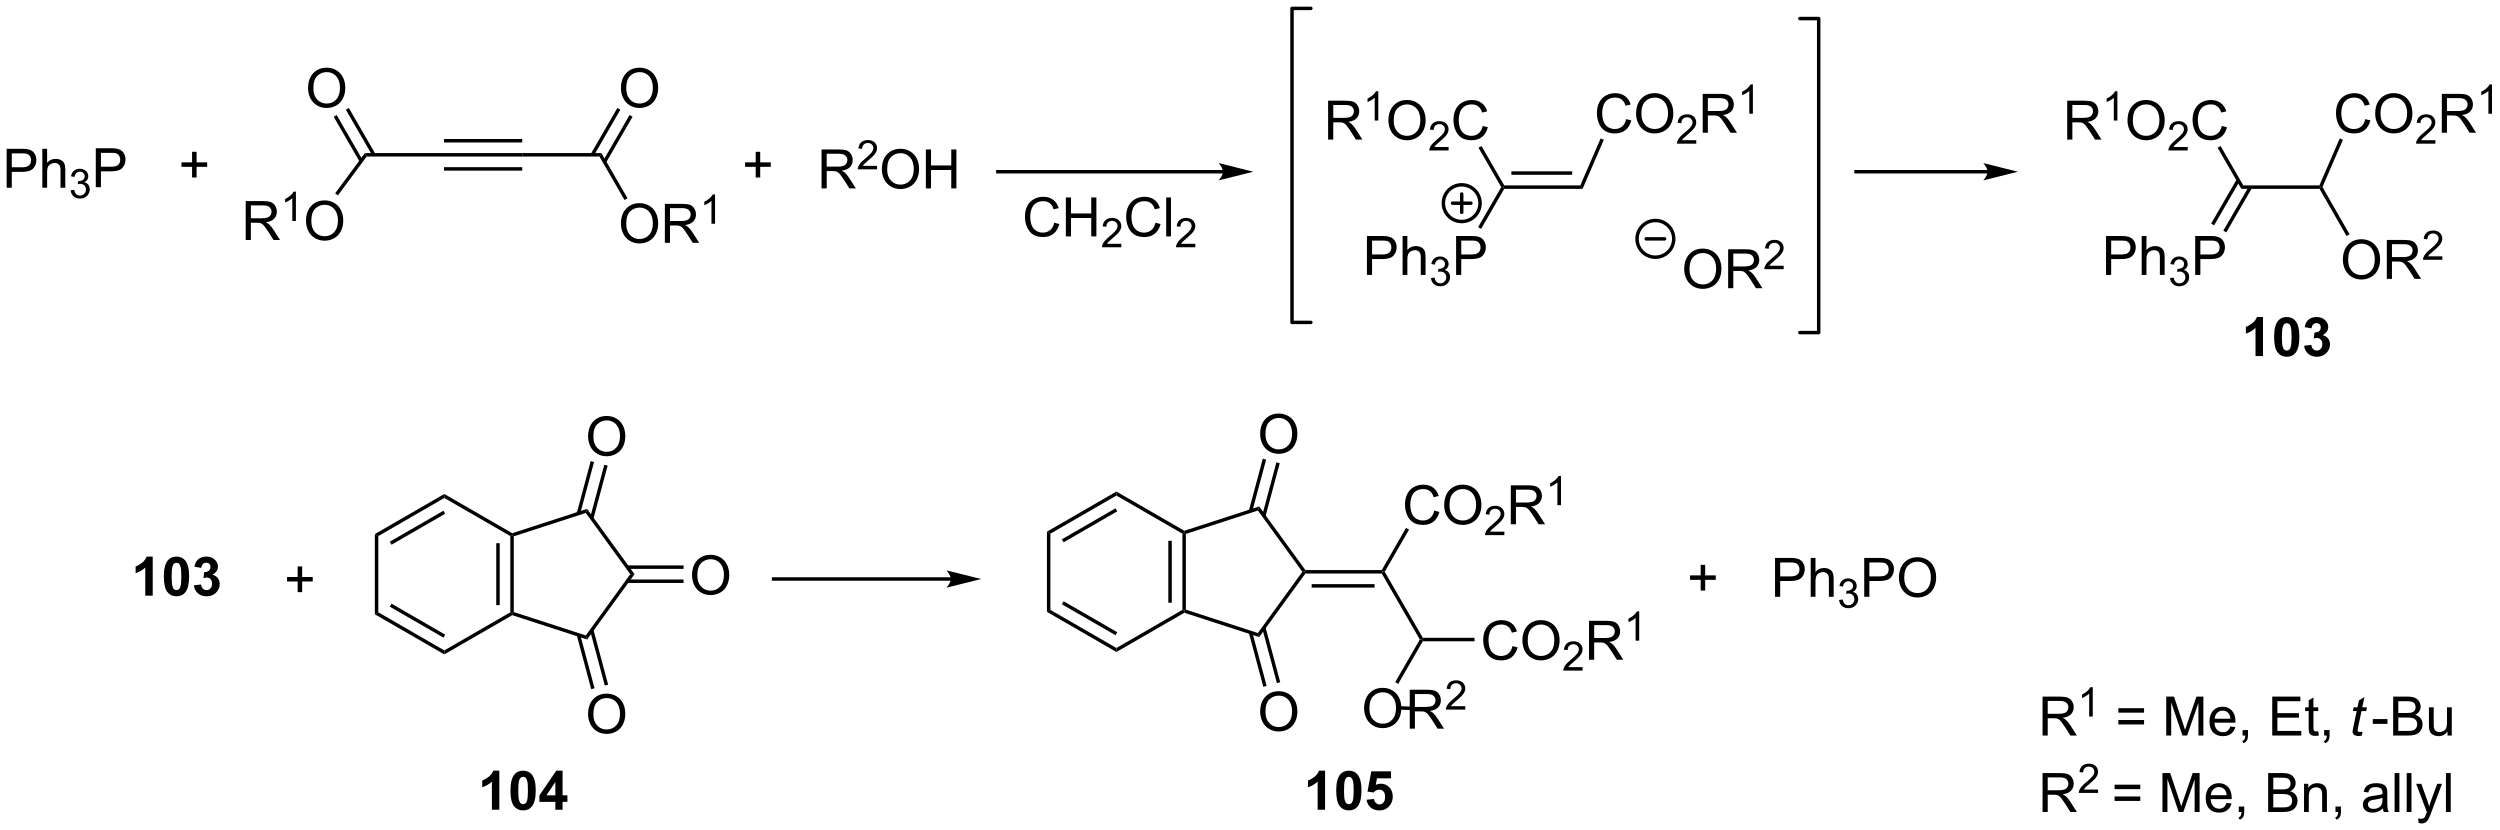 <?xml version="1.0" encoding="UTF-8"?>
<!DOCTYPE svg PUBLIC '-//W3C//DTD SVG 1.0//EN'
          'http://www.w3.org/TR/2001/REC-SVG-20010904/DTD/svg10.dtd'>
<svg stroke-dasharray="none" shape-rendering="auto" xmlns="http://www.w3.org/2000/svg" font-family="'Dialog'" text-rendering="auto" width="1009" fill-opacity="1" color-interpolation="auto" color-rendering="auto" preserveAspectRatio="xMidYMid meet" font-size="12px" viewBox="0 0 1009 335" fill="black" xmlns:xlink="http://www.w3.org/1999/xlink" stroke="black" image-rendering="auto" stroke-miterlimit="10" stroke-linecap="square" stroke-linejoin="miter" font-style="normal" stroke-width="1" height="335" stroke-dashoffset="0" font-weight="normal" stroke-opacity="1"
><!--Generated by the Batik Graphics2D SVG Generator--><defs id="genericDefs"
  /><g
  ><defs id="defs1"
    ><clipPath clipPathUnits="userSpaceOnUse" id="clipPath1"
      ><path d="M1.268 0.633 L379.421 0.633 L379.421 126.254 L1.268 126.254 L1.268 0.633 Z"
      /></clipPath
      ><clipPath clipPathUnits="userSpaceOnUse" id="clipPath2"
      ><path d="M14.802 180.86 L14.802 302.988 L382.441 302.988 L382.441 180.86 Z"
      /></clipPath
    ></defs
    ><g transform="scale(2.667,2.667) translate(-1.268,-0.633) matrix(1.029,0,0,1.029,-13.958,-185.4)"
    ><path d="M15.775 208.397 L15.775 202.67 L17.936 202.67 Q18.506 202.67 18.806 202.725 Q19.228 202.795 19.512 202.993 Q19.798 203.189 19.973 203.545 Q20.147 203.899 20.147 204.327 Q20.147 205.056 19.681 205.564 Q19.217 206.069 18.001 206.069 L16.532 206.069 L16.532 208.397 L15.775 208.397 ZM16.532 205.392 L18.014 205.392 Q18.748 205.392 19.056 205.118 Q19.366 204.845 19.366 204.35 Q19.366 203.991 19.183 203.735 Q19.001 203.478 18.704 203.397 Q18.514 203.345 17.998 203.345 L16.532 203.345 L16.532 205.392 ZM21.022 208.397 L21.022 202.67 L21.725 202.67 L21.725 204.725 Q22.217 204.155 22.967 204.155 Q23.428 204.155 23.767 204.337 Q24.108 204.517 24.254 204.837 Q24.4 205.157 24.4 205.767 L24.4 208.397 L23.697 208.397 L23.697 205.767 Q23.697 205.241 23.467 205.001 Q23.241 204.759 22.822 204.759 Q22.509 204.759 22.233 204.923 Q21.959 205.084 21.842 205.363 Q21.725 205.639 21.725 206.126 L21.725 208.397 L21.022 208.397 Z" stroke="none" clip-path="url(#clipPath2)"
    /></g
    ><g transform="matrix(2.743,0,0,2.743,-40.602,-496.088)"
    ><path d="M25.195 208.862 L25.722 208.792 Q25.814 209.241 26.03 209.438 Q26.249 209.636 26.564 209.636 Q26.935 209.636 27.191 209.378 Q27.448 209.12 27.448 208.739 Q27.448 208.376 27.21 208.141 Q26.974 207.905 26.607 207.905 Q26.458 207.905 26.236 207.964 L26.294 207.501 Q26.347 207.507 26.378 207.507 Q26.716 207.507 26.986 207.331 Q27.255 207.155 27.255 206.788 Q27.255 206.499 27.058 206.309 Q26.863 206.118 26.552 206.118 Q26.243 206.118 26.038 206.311 Q25.833 206.505 25.775 206.891 L25.247 206.798 Q25.345 206.266 25.687 205.975 Q26.03 205.684 26.54 205.684 Q26.892 205.684 27.187 205.835 Q27.484 205.985 27.64 206.247 Q27.796 206.507 27.796 206.8 Q27.796 207.079 27.646 207.307 Q27.497 207.536 27.204 207.671 Q27.585 207.759 27.796 208.036 Q28.007 208.311 28.007 208.727 Q28.007 209.29 27.597 209.682 Q27.187 210.073 26.56 210.073 Q25.995 210.073 25.62 209.737 Q25.247 209.399 25.195 208.862 Z" stroke="none" clip-path="url(#clipPath2)"
    /></g
    ><g transform="matrix(2.743,0,0,2.743,-40.602,-496.088)"
    ><path d="M28.897 208.397 L28.897 202.67 L31.058 202.67 Q31.628 202.67 31.928 202.725 Q32.35 202.795 32.634 202.993 Q32.92 203.189 33.095 203.545 Q33.269 203.899 33.269 204.327 Q33.269 205.056 32.803 205.564 Q32.339 206.069 31.123 206.069 L29.654 206.069 L29.654 208.397 L28.897 208.397 ZM29.654 205.392 L31.136 205.392 Q31.871 205.392 32.178 205.118 Q32.488 204.845 32.488 204.35 Q32.488 203.991 32.306 203.735 Q32.123 203.478 31.826 203.397 Q31.636 203.345 31.121 203.345 L29.654 203.345 L29.654 205.392 Z" stroke="none" clip-path="url(#clipPath2)"
    /></g
    ><g transform="matrix(2.743,0,0,2.743,-40.602,-496.088)"
    ><path d="M43.065 206.974 L43.065 205.404 L41.505 205.404 L41.505 204.747 L43.065 204.747 L43.065 203.19 L43.729 203.19 L43.729 204.747 L45.286 204.747 L45.286 205.404 L43.729 205.404 L43.729 206.974 L43.065 206.974 Z" stroke="none" clip-path="url(#clipPath2)"
    /></g
    ><g transform="matrix(2.743,0,0,2.743,-40.602,-496.088)"
    ><path d="M125.994 206.974 L125.994 205.404 L124.434 205.404 L124.434 204.747 L125.994 204.747 L125.994 203.19 L126.658 203.19 L126.658 204.747 L128.215 204.747 L128.215 205.404 L126.658 205.404 L126.658 206.974 L125.994 206.974 Z" stroke="none" clip-path="url(#clipPath2)"
    /></g
    ><g transform="matrix(2.743,0,0,2.743,-40.602,-496.088)"
    ><path d="M135.685 208.574 L135.685 202.848 L138.224 202.848 Q138.989 202.848 139.388 203.001 Q139.786 203.155 140.023 203.546 Q140.263 203.936 140.263 204.41 Q140.263 205.019 139.867 205.439 Q139.474 205.856 138.648 205.967 Q138.95 206.113 139.107 206.254 Q139.437 206.559 139.734 207.014 L140.732 208.574 L139.779 208.574 L139.021 207.381 Q138.687 206.866 138.471 206.592 Q138.258 206.319 138.089 206.21 Q137.919 206.1 137.742 206.059 Q137.614 206.03 137.32 206.03 L136.443 206.03 L136.443 208.574 L135.685 208.574 ZM136.443 205.374 L138.07 205.374 Q138.591 205.374 138.883 205.267 Q139.177 205.16 139.328 204.923 Q139.482 204.686 139.482 204.41 Q139.482 204.004 139.185 203.744 Q138.891 203.481 138.255 203.481 L136.443 203.481 L136.443 205.374 Z" stroke="none" clip-path="url(#clipPath2)"
    /></g
    ><g transform="matrix(2.743,0,0,2.743,-40.602,-496.088)"
    ><path d="M143.853 205.266 L143.853 205.774 L141.014 205.774 Q141.008 205.583 141.076 205.407 Q141.184 205.118 141.422 204.837 Q141.662 204.555 142.113 204.186 Q142.812 203.612 143.059 203.276 Q143.305 202.94 143.305 202.641 Q143.305 202.329 143.08 202.114 Q142.857 201.897 142.496 201.897 Q142.115 201.897 141.887 202.126 Q141.658 202.354 141.656 202.759 L141.113 202.704 Q141.17 202.096 141.533 201.78 Q141.897 201.462 142.508 201.462 Q143.127 201.462 143.486 201.805 Q143.848 202.147 143.848 202.653 Q143.848 202.911 143.742 203.161 Q143.637 203.409 143.391 203.684 Q143.147 203.96 142.578 204.44 Q142.103 204.839 141.969 204.981 Q141.834 205.124 141.746 205.266 L143.853 205.266 Z" stroke="none" clip-path="url(#clipPath2)"
    /></g
    ><g transform="matrix(2.743,0,0,2.743,-40.602,-496.088)"
    ><path d="M144.557 205.785 Q144.557 204.358 145.322 203.553 Q146.088 202.746 147.299 202.746 Q148.091 202.746 148.726 203.126 Q149.364 203.504 149.697 204.181 Q150.034 204.858 150.034 205.717 Q150.034 206.59 149.682 207.277 Q149.33 207.965 148.685 208.319 Q148.041 208.673 147.294 208.673 Q146.487 208.673 145.849 208.282 Q145.213 207.889 144.885 207.215 Q144.557 206.538 144.557 205.785 ZM145.338 205.796 Q145.338 206.832 145.893 207.428 Q146.45 208.022 147.291 208.022 Q148.145 208.022 148.697 207.421 Q149.252 206.819 149.252 205.715 Q149.252 205.014 149.015 204.494 Q148.778 203.973 148.322 203.686 Q147.869 203.397 147.302 203.397 Q146.497 203.397 145.916 203.952 Q145.338 204.504 145.338 205.796 ZM151.032 208.574 L151.032 202.848 L151.79 202.848 L151.79 205.199 L154.767 205.199 L154.767 202.848 L155.524 202.848 L155.524 208.574 L154.767 208.574 L154.767 205.874 L151.79 205.874 L151.79 208.574 L151.032 208.574 Z" stroke="none" clip-path="url(#clipPath2)"
    /></g
    ><g transform="matrix(2.743,0,0,2.743,-40.602,-496.088)"
    ><path d="M194.749 205.869 L161.625 205.869 L161.37 205.869 L161.37 206.379 L161.625 206.379 L194.749 206.379 L195.004 206.379 L195.004 205.869 L194.749 205.869 ZM199.213 206.124 L194.111 204.848 C194.111 204.848 194.749 205.566 194.749 206.124 C194.749 206.682 194.111 207.399 194.111 207.399 Z" stroke="none" clip-path="url(#clipPath2)"
    /></g
    ><g transform="matrix(2.743,0,0,2.743,-40.602,-496.088)"
    ><path d="M307.252 205.869 L287.904 205.869 L287.649 205.869 L287.649 206.379 L287.904 206.379 L307.252 206.379 L307.508 206.379 L307.508 205.869 L307.252 205.869 ZM311.717 206.124 L306.615 204.848 C306.615 204.848 307.252 205.566 307.252 206.124 C307.252 206.682 306.615 207.399 306.615 207.399 Z" stroke="none" clip-path="url(#clipPath2)"
    /></g
    ><g transform="matrix(2.743,0,0,2.743,-40.602,-496.088)"
    ><path d="M169.916 213.628 L170.673 213.818 Q170.436 214.753 169.817 215.245 Q169.197 215.734 168.304 215.734 Q167.377 215.734 166.796 215.357 Q166.218 214.979 165.913 214.266 Q165.611 213.55 165.611 212.729 Q165.611 211.833 165.952 211.169 Q166.296 210.503 166.926 210.156 Q167.556 209.81 168.314 209.81 Q169.173 209.81 169.759 210.248 Q170.345 210.685 170.577 211.479 L169.83 211.654 Q169.632 211.029 169.252 210.745 Q168.874 210.458 168.298 210.458 Q167.64 210.458 167.194 210.776 Q166.752 211.091 166.572 211.625 Q166.392 212.159 166.392 212.724 Q166.392 213.456 166.606 214 Q166.819 214.544 167.267 214.815 Q167.718 215.083 168.241 215.083 Q168.877 215.083 169.317 214.716 Q169.759 214.349 169.916 213.628 ZM171.631 215.636 L171.631 209.909 L172.388 209.909 L172.388 212.261 L175.365 212.261 L175.365 209.909 L176.123 209.909 L176.123 215.636 L175.365 215.636 L175.365 212.935 L172.388 212.935 L172.388 215.636 L171.631 215.636 Z" stroke="none" clip-path="url(#clipPath2)"
    /></g
    ><g transform="matrix(2.743,0,0,2.743,-40.602,-496.088)"
    ><path d="M179.789 216.728 L179.789 217.236 L176.949 217.236 Q176.943 217.044 177.011 216.868 Q177.119 216.579 177.357 216.298 Q177.597 216.017 178.048 215.648 Q178.748 215.073 178.994 214.738 Q179.24 214.401 179.24 214.103 Q179.24 213.79 179.015 213.575 Q178.793 213.359 178.431 213.359 Q178.05 213.359 177.822 213.587 Q177.593 213.816 177.591 214.22 L177.048 214.165 Q177.105 213.558 177.468 213.241 Q177.832 212.923 178.443 212.923 Q179.062 212.923 179.422 213.267 Q179.783 213.609 179.783 214.114 Q179.783 214.372 179.677 214.622 Q179.572 214.87 179.326 215.146 Q179.082 215.421 178.513 215.901 Q178.039 216.3 177.904 216.442 Q177.769 216.585 177.681 216.728 L179.789 216.728 Z" stroke="none" clip-path="url(#clipPath2)"
    /></g
    ><g transform="matrix(2.743,0,0,2.743,-40.602,-496.088)"
    ><path d="M184.807 213.628 L185.565 213.818 Q185.328 214.753 184.708 215.245 Q184.089 215.734 183.195 215.734 Q182.268 215.734 181.687 215.357 Q181.109 214.979 180.805 214.266 Q180.502 213.55 180.502 212.729 Q180.502 211.833 180.844 211.169 Q181.187 210.503 181.818 210.156 Q182.448 209.81 183.206 209.81 Q184.065 209.81 184.651 210.248 Q185.237 210.685 185.469 211.479 L184.721 211.654 Q184.523 211.029 184.143 210.745 Q183.766 210.458 183.19 210.458 Q182.531 210.458 182.086 210.776 Q181.643 211.091 181.464 211.625 Q181.284 212.159 181.284 212.724 Q181.284 213.456 181.497 214 Q181.711 214.544 182.159 214.815 Q182.609 215.083 183.133 215.083 Q183.768 215.083 184.208 214.716 Q184.651 214.349 184.807 213.628 ZM186.394 215.636 L186.394 209.909 L187.098 209.909 L187.098 215.636 L186.394 215.636 Z" stroke="none" clip-path="url(#clipPath2)"
    /></g
    ><g transform="matrix(2.743,0,0,2.743,-40.602,-496.088)"
    ><path d="M190.68 216.728 L190.68 217.236 L187.84 217.236 Q187.835 217.044 187.903 216.868 Q188.01 216.579 188.249 216.298 Q188.489 216.017 188.94 215.648 Q189.639 215.073 189.885 214.738 Q190.131 214.401 190.131 214.103 Q190.131 213.79 189.907 213.575 Q189.684 213.359 189.323 213.359 Q188.942 213.359 188.714 213.587 Q188.485 213.816 188.483 214.22 L187.94 214.165 Q187.997 213.558 188.36 213.241 Q188.723 212.923 189.335 212.923 Q189.954 212.923 190.313 213.267 Q190.674 213.609 190.674 214.114 Q190.674 214.372 190.569 214.622 Q190.464 214.87 190.217 215.146 Q189.973 215.421 189.405 215.901 Q188.93 216.3 188.796 216.442 Q188.661 216.585 188.573 216.728 L190.68 216.728 Z" stroke="none" clip-path="url(#clipPath2)"
    /></g
    ><g transform="matrix(2.743,0,0,2.743,-40.602,-496.088)"
    ><path d="M262.613 220.473 Q262.613 219.046 263.379 218.241 Q264.145 217.434 265.356 217.434 Q266.147 217.434 266.783 217.814 Q267.421 218.192 267.754 218.869 Q268.09 219.546 268.09 220.405 Q268.09 221.278 267.738 221.965 Q267.387 222.653 266.741 223.007 Q266.098 223.361 265.351 223.361 Q264.543 223.361 263.905 222.97 Q263.27 222.577 262.942 221.903 Q262.613 221.225 262.613 220.473 ZM263.395 220.483 Q263.395 221.52 263.95 222.116 Q264.507 222.71 265.348 222.71 Q266.202 222.71 266.754 222.108 Q267.309 221.507 267.309 220.403 Q267.309 219.702 267.072 219.181 Q266.835 218.66 266.379 218.374 Q265.926 218.085 265.358 218.085 Q264.554 218.085 263.973 218.639 Q263.395 219.192 263.395 220.483 ZM269.078 223.262 L269.078 217.535 L271.617 217.535 Q272.383 217.535 272.781 217.689 Q273.18 217.843 273.417 218.233 Q273.656 218.624 273.656 219.098 Q273.656 219.707 273.261 220.126 Q272.867 220.543 272.042 220.655 Q272.344 220.801 272.5 220.942 Q272.831 221.246 273.128 221.702 L274.125 223.262 L273.172 223.262 L272.414 222.069 Q272.081 221.554 271.865 221.28 Q271.651 221.007 271.482 220.897 Q271.313 220.788 271.136 220.746 Q271.008 220.718 270.714 220.718 L269.836 220.718 L269.836 223.262 L269.078 223.262 ZM269.836 220.061 L271.464 220.061 Q271.985 220.061 272.276 219.955 Q272.571 219.848 272.722 219.611 Q272.875 219.374 272.875 219.098 Q272.875 218.692 272.578 218.431 Q272.284 218.168 271.649 218.168 L269.836 218.168 L269.836 220.061 Z" stroke="none" clip-path="url(#clipPath2)"
    /></g
    ><g transform="matrix(2.743,0,0,2.743,-40.602,-496.088)"
    ><path d="M277.247 219.954 L277.247 220.462 L274.407 220.462 Q274.401 220.27 274.47 220.095 Q274.577 219.806 274.815 219.524 Q275.056 219.243 275.507 218.874 Q276.206 218.3 276.452 217.964 Q276.698 217.628 276.698 217.329 Q276.698 217.017 276.474 216.802 Q276.251 216.585 275.89 216.585 Q275.509 216.585 275.28 216.814 Q275.052 217.042 275.05 217.446 L274.507 217.392 Q274.563 216.784 274.927 216.468 Q275.29 216.149 275.901 216.149 Q276.52 216.149 276.88 216.493 Q277.241 216.835 277.241 217.341 Q277.241 217.599 277.136 217.849 Q277.03 218.097 276.784 218.372 Q276.54 218.647 275.972 219.128 Q275.497 219.526 275.362 219.669 Q275.227 219.811 275.14 219.954 L277.247 219.954 Z" stroke="none" clip-path="url(#clipPath2)"
    /></g
    ><g transform="matrix(2.743,0,0,2.743,-40.602,-496.088)"
    ><path d="M58.597 267.982 L58.597 266.412 L57.037 266.412 L57.037 265.755 L58.597 265.755 L58.597 264.198 L59.261 264.198 L59.261 265.755 L60.818 265.755 L60.818 266.412 L59.261 266.412 L59.261 267.982 L58.597 267.982 Z" stroke="none" clip-path="url(#clipPath2)"
    /></g
    ><g transform="matrix(2.743,0,0,2.743,-40.602,-496.088)"
    ><path d="M69.955 259.439 L70.466 259.734 L70.466 270.948 L69.955 271.243 Z" stroke="none" clip-path="url(#clipPath2)"
    /></g
    ><g transform="matrix(2.743,0,0,2.743,-40.602,-496.088)"
    ><path d="M69.955 271.243 L70.466 270.948 L80.177 276.555 L80.177 277.144 ZM72.154 270.12 L80.05 274.679 L80.305 274.237 L72.41 269.678 Z" stroke="none" clip-path="url(#clipPath2)"
    /></g
    ><g transform="matrix(2.743,0,0,2.743,-40.602,-496.088)"
    ><path d="M80.177 277.144 L80.177 276.555 L89.889 270.948 L90.144 271.095 L90.173 271.373 Z" stroke="none" clip-path="url(#clipPath2)"
    /></g
    ><g transform="matrix(2.743,0,0,2.743,-40.602,-496.088)"
    ><path d="M90.399 270.91 L90.144 271.095 L89.889 270.948 L89.889 259.734 L90.144 259.587 L90.399 259.772 ZM88.328 269.899 L88.328 260.783 L87.817 260.783 L87.817 269.899 Z" stroke="none" clip-path="url(#clipPath2)"
    /></g
    ><g transform="matrix(2.743,0,0,2.743,-40.602,-496.088)"
    ><path d="M90.173 259.309 L90.144 259.587 L89.889 259.734 L80.177 254.127 L80.177 253.538 Z" stroke="none" clip-path="url(#clipPath2)"
    /></g
    ><g transform="matrix(2.743,0,0,2.743,-40.602,-496.088)"
    ><path d="M80.177 253.538 L80.177 254.127 L70.466 259.734 L69.955 259.439 ZM80.05 256.003 L72.154 260.562 L72.41 261.004 L80.305 256.445 Z" stroke="none" clip-path="url(#clipPath2)"
    /></g
    ><g transform="matrix(2.743,0,0,2.743,-40.602,-496.088)"
    ><path d="M90.173 271.373 L90.144 271.095 L90.399 270.91 L100.992 274.352 L101.187 274.952 Z" stroke="none" clip-path="url(#clipPath2)"
    /></g
    ><g transform="matrix(2.743,0,0,2.743,-40.602,-496.088)"
    ><path d="M101.187 274.952 L100.992 274.352 L107.539 265.341 L108.169 265.341 Z" stroke="none" clip-path="url(#clipPath2)"
    /></g
    ><g transform="matrix(2.743,0,0,2.743,-40.602,-496.088)"
    ><path d="M108.169 265.341 L107.539 265.341 L100.992 256.33 L101.187 255.731 Z" stroke="none" clip-path="url(#clipPath2)"
    /></g
    ><g transform="matrix(2.743,0,0,2.743,-40.602,-496.088)"
    ><path d="M101.187 255.731 L100.992 256.33 L90.399 259.772 L90.144 259.587 L90.173 259.309 Z" stroke="none" clip-path="url(#clipPath2)"
    /></g
    ><g transform="matrix(2.743,0,0,2.743,-40.602,-496.088)"
    ><path d="M101.331 245.1 Q101.331 243.673 102.097 242.868 Q102.862 242.061 104.073 242.061 Q104.865 242.061 105.5 242.441 Q106.138 242.819 106.472 243.496 Q106.808 244.173 106.808 245.032 Q106.808 245.905 106.456 246.592 Q106.105 247.28 105.459 247.634 Q104.816 247.988 104.068 247.988 Q103.261 247.988 102.623 247.597 Q101.987 247.204 101.659 246.53 Q101.331 245.852 101.331 245.1 ZM102.112 245.11 Q102.112 246.147 102.667 246.743 Q103.224 247.337 104.066 247.337 Q104.92 247.337 105.472 246.735 Q106.026 246.134 106.026 245.03 Q106.026 244.329 105.79 243.808 Q105.552 243.287 105.097 243.001 Q104.644 242.712 104.076 242.712 Q103.271 242.712 102.691 243.267 Q102.112 243.819 102.112 245.11 Z" stroke="none" clip-path="url(#clipPath2)"
    /></g
    ><g transform="matrix(2.743,0,0,2.743,-40.602,-496.088)"
    ><path d="M102.119 257.175 L104.211 249.369 L103.718 249.237 L101.626 257.043 ZM100.161 256.478 L102.21 248.833 L101.717 248.701 L99.668 256.346 Z" stroke="none" clip-path="url(#clipPath2)"
    /></g
    ><g transform="matrix(2.743,0,0,2.743,-40.602,-496.088)"
    ><path d="M101.331 285.954 Q101.331 284.527 102.097 283.722 Q102.862 282.915 104.073 282.915 Q104.865 282.915 105.5 283.295 Q106.138 283.673 106.472 284.35 Q106.808 285.027 106.808 285.887 Q106.808 286.759 106.456 287.446 Q106.105 288.134 105.459 288.488 Q104.816 288.842 104.068 288.842 Q103.261 288.842 102.623 288.452 Q101.987 288.058 101.659 287.384 Q101.331 286.707 101.331 285.954 ZM102.112 285.965 Q102.112 287.001 102.667 287.597 Q103.224 288.191 104.066 288.191 Q104.92 288.191 105.472 287.59 Q106.026 286.988 106.026 285.884 Q106.026 285.183 105.79 284.663 Q105.552 284.142 105.097 283.855 Q104.644 283.566 104.076 283.566 Q103.271 283.566 102.691 284.121 Q102.112 284.673 102.112 285.965 Z" stroke="none" clip-path="url(#clipPath2)"
    /></g
    ><g transform="matrix(2.743,0,0,2.743,-40.602,-496.088)"
    ><path d="M99.668 274.336 L101.792 282.261 L102.285 282.129 L100.161 274.204 ZM101.626 273.64 L103.793 281.725 L104.286 281.593 L102.119 273.507 Z" stroke="none" clip-path="url(#clipPath2)"
    /></g
    ><g transform="matrix(2.743,0,0,2.743,-40.602,-496.088)"
    ><path d="M116.626 265.527 Q116.626 264.1 117.391 263.295 Q118.157 262.488 119.368 262.488 Q120.16 262.488 120.795 262.868 Q121.433 263.246 121.766 263.923 Q122.102 264.6 122.102 265.459 Q122.102 266.332 121.751 267.019 Q121.399 267.707 120.753 268.061 Q120.11 268.415 119.363 268.415 Q118.555 268.415 117.917 268.024 Q117.282 267.631 116.954 266.957 Q116.626 266.28 116.626 265.527 ZM117.407 265.537 Q117.407 266.574 117.962 267.17 Q118.519 267.764 119.36 267.764 Q120.214 267.764 120.766 267.162 Q121.321 266.561 121.321 265.457 Q121.321 264.756 121.084 264.235 Q120.847 263.714 120.391 263.428 Q119.938 263.139 119.371 263.139 Q118.566 263.139 117.985 263.694 Q117.407 264.246 117.407 265.537 Z" stroke="none" clip-path="url(#clipPath2)"
    /></g
    ><g transform="matrix(2.743,0,0,2.743,-40.602,-496.088)"
    ><path d="M107.102 266.632 L115.382 266.632 L115.382 266.122 L107.102 266.122 ZM107.102 264.56 L115.382 264.56 L115.382 264.05 L107.102 264.05 Z" stroke="none" clip-path="url(#clipPath2)"
    /></g
    ><g transform="matrix(2.743,0,0,2.743,-40.602,-496.088)"
    ><path d="M168.845 259.084 L169.355 259.379 L169.355 270.593 L168.845 270.887 Z" stroke="none" clip-path="url(#clipPath2)"
    /></g
    ><g transform="matrix(2.743,0,0,2.743,-40.602,-496.088)"
    ><path d="M168.845 270.887 L169.355 270.593 L179.067 276.2 L179.067 276.789 ZM171.044 269.765 L178.939 274.323 L179.194 273.881 L171.299 269.323 Z" stroke="none" clip-path="url(#clipPath2)"
    /></g
    ><g transform="matrix(2.743,0,0,2.743,-40.602,-496.088)"
    ><path d="M179.067 276.789 L179.067 276.2 L188.778 270.593 L189.033 270.74 L189.063 271.018 Z" stroke="none" clip-path="url(#clipPath2)"
    /></g
    ><g transform="matrix(2.743,0,0,2.743,-40.602,-496.088)"
    ><path d="M189.288 270.555 L189.033 270.74 L188.778 270.593 L188.778 259.379 L189.033 259.231 L189.288 259.417 ZM187.217 269.544 L187.217 260.427 L186.707 260.427 L186.707 269.544 Z" stroke="none" clip-path="url(#clipPath2)"
    /></g
    ><g transform="matrix(2.743,0,0,2.743,-40.602,-496.088)"
    ><path d="M189.063 258.954 L189.033 259.231 L188.778 259.379 L179.067 253.772 L179.067 253.182 Z" stroke="none" clip-path="url(#clipPath2)"
    /></g
    ><g transform="matrix(2.743,0,0,2.743,-40.602,-496.088)"
    ><path d="M179.067 253.182 L179.067 253.772 L169.355 259.379 L168.845 259.084 ZM178.939 255.648 L171.044 260.206 L171.299 260.648 L179.194 256.09 Z" stroke="none" clip-path="url(#clipPath2)"
    /></g
    ><g transform="matrix(2.743,0,0,2.743,-40.602,-496.088)"
    ><path d="M189.063 271.018 L189.033 270.74 L189.288 270.555 L199.881 273.997 L200.076 274.596 Z" stroke="none" clip-path="url(#clipPath2)"
    /></g
    ><g transform="matrix(2.743,0,0,2.743,-40.602,-496.088)"
    ><path d="M200.076 274.596 L199.881 273.997 L206.428 264.986 L206.743 264.986 L206.873 265.241 Z" stroke="none" clip-path="url(#clipPath2)"
    /></g
    ><g transform="matrix(2.743,0,0,2.743,-40.602,-496.088)"
    ><path d="M206.873 264.731 L206.743 264.986 L206.428 264.986 L199.881 255.975 L200.076 255.375 Z" stroke="none" clip-path="url(#clipPath2)"
    /></g
    ><g transform="matrix(2.743,0,0,2.743,-40.602,-496.088)"
    ><path d="M200.076 255.375 L199.881 255.975 L189.288 259.417 L189.033 259.231 L189.063 258.954 Z" stroke="none" clip-path="url(#clipPath2)"
    /></g
    ><g transform="matrix(2.743,0,0,2.743,-40.602,-496.088)"
    ><path d="M200.22 244.744 Q200.22 243.317 200.986 242.513 Q201.752 241.705 202.963 241.705 Q203.754 241.705 204.39 242.085 Q205.028 242.463 205.361 243.14 Q205.697 243.817 205.697 244.677 Q205.697 245.549 205.345 246.237 Q204.994 246.924 204.348 247.278 Q203.705 247.632 202.957 247.632 Q202.15 247.632 201.512 247.242 Q200.877 246.849 200.548 246.174 Q200.22 245.497 200.22 244.744 ZM201.002 244.755 Q201.002 245.791 201.556 246.388 Q202.114 246.981 202.955 246.981 Q203.809 246.981 204.361 246.38 Q204.916 245.778 204.916 244.674 Q204.916 243.974 204.679 243.453 Q204.442 242.932 203.986 242.645 Q203.533 242.356 202.965 242.356 Q202.161 242.356 201.58 242.911 Q201.002 243.463 201.002 244.755 Z" stroke="none" clip-path="url(#clipPath2)"
    /></g
    ><g transform="matrix(2.743,0,0,2.743,-40.602,-496.088)"
    ><path d="M201.009 256.819 L203.1 249.014 L202.607 248.881 L200.516 256.687 ZM199.051 256.123 L201.099 248.477 L200.606 248.345 L198.558 255.991 Z" stroke="none" clip-path="url(#clipPath2)"
    /></g
    ><g transform="matrix(2.743,0,0,2.743,-40.602,-496.088)"
    ><path d="M200.22 285.599 Q200.22 284.172 200.986 283.367 Q201.752 282.56 202.963 282.56 Q203.754 282.56 204.39 282.94 Q205.028 283.318 205.361 283.995 Q205.697 284.672 205.697 285.531 Q205.697 286.404 205.345 287.091 Q204.994 287.779 204.348 288.133 Q203.705 288.487 202.957 288.487 Q202.15 288.487 201.512 288.096 Q200.877 287.703 200.548 287.029 Q200.22 286.351 200.22 285.599 ZM201.002 285.609 Q201.002 286.646 201.556 287.242 Q202.114 287.836 202.955 287.836 Q203.809 287.836 204.361 287.234 Q204.916 286.633 204.916 285.529 Q204.916 284.828 204.679 284.307 Q204.442 283.786 203.986 283.5 Q203.533 283.211 202.965 283.211 Q202.161 283.211 201.58 283.765 Q201.002 284.318 201.002 285.609 Z" stroke="none" clip-path="url(#clipPath2)"
    /></g
    ><g transform="matrix(2.743,0,0,2.743,-40.602,-496.088)"
    ><path d="M198.558 273.981 L200.681 281.906 L201.174 281.774 L199.051 273.849 ZM200.516 273.284 L202.682 281.37 L203.175 281.238 L201.009 273.152 Z" stroke="none" clip-path="url(#clipPath2)"
    /></g
    ><g transform="matrix(2.743,0,0,2.743,-40.602,-496.088)"
    ><path d="M206.873 265.241 L206.743 264.986 L206.873 264.731 L218.105 264.731 L218.252 264.986 L218.105 265.241 ZM207.799 267.312 L217.056 267.312 L217.056 266.802 L207.799 266.802 Z" stroke="none" clip-path="url(#clipPath2)"
    /></g
    ><g transform="matrix(2.743,0,0,2.743,-40.602,-496.088)"
    ><path d="M225.834 255.986 L226.592 256.176 Q226.355 257.111 225.736 257.603 Q225.116 258.093 224.222 258.093 Q223.296 258.093 222.715 257.715 Q222.137 257.338 221.832 256.624 Q221.53 255.908 221.53 255.088 Q221.53 254.192 221.871 253.528 Q222.215 252.861 222.845 252.515 Q223.475 252.168 224.233 252.168 Q225.092 252.168 225.678 252.606 Q226.264 253.043 226.496 253.838 L225.749 254.012 Q225.551 253.387 225.171 253.103 Q224.793 252.817 224.217 252.817 Q223.559 252.817 223.113 253.134 Q222.671 253.45 222.491 253.983 Q222.311 254.517 222.311 255.082 Q222.311 255.814 222.525 256.358 Q222.738 256.903 223.186 257.173 Q223.637 257.442 224.16 257.442 Q224.796 257.442 225.236 257.075 Q225.678 256.707 225.834 255.986 ZM227.297 255.205 Q227.297 253.778 228.062 252.973 Q228.828 252.166 230.039 252.166 Q230.831 252.166 231.466 252.546 Q232.104 252.923 232.437 253.601 Q232.773 254.278 232.773 255.137 Q232.773 256.009 232.422 256.697 Q232.07 257.384 231.424 257.739 Q230.781 258.093 230.034 258.093 Q229.226 258.093 228.588 257.702 Q227.953 257.309 227.625 256.634 Q227.297 255.957 227.297 255.205 ZM228.078 255.215 Q228.078 256.252 228.633 256.848 Q229.19 257.442 230.031 257.442 Q230.885 257.442 231.437 256.84 Q231.992 256.239 231.992 255.134 Q231.992 254.434 231.755 253.913 Q231.518 253.392 231.062 253.106 Q230.609 252.817 230.042 252.817 Q229.237 252.817 228.656 253.371 Q228.078 253.923 228.078 255.215 Z" stroke="none" clip-path="url(#clipPath2)"
    /></g
    ><g transform="matrix(2.743,0,0,2.743,-40.602,-496.088)"
    ><path d="M236.153 259.086 L236.153 259.594 L233.313 259.594 Q233.307 259.402 233.375 259.227 Q233.483 258.938 233.721 258.656 Q233.962 258.375 234.413 258.006 Q235.112 257.432 235.358 257.096 Q235.604 256.76 235.604 256.461 Q235.604 256.149 235.379 255.934 Q235.157 255.717 234.796 255.717 Q234.415 255.717 234.186 255.945 Q233.958 256.174 233.956 256.578 L233.413 256.524 Q233.469 255.916 233.833 255.6 Q234.196 255.281 234.807 255.281 Q235.426 255.281 235.786 255.625 Q236.147 255.967 236.147 256.473 Q236.147 256.731 236.042 256.981 Q235.936 257.229 235.69 257.504 Q235.446 257.779 234.877 258.26 Q234.403 258.658 234.268 258.801 Q234.133 258.943 234.046 259.086 L236.153 259.086 Z" stroke="none" clip-path="url(#clipPath2)"
    /></g
    ><g transform="matrix(2.743,0,0,2.743,-40.602,-496.088)"
    ><path d="M237.099 257.994 L237.099 252.267 L239.638 252.267 Q240.403 252.267 240.802 252.421 Q241.2 252.575 241.437 252.965 Q241.677 253.356 241.677 253.83 Q241.677 254.439 241.281 254.858 Q240.888 255.275 240.062 255.387 Q240.364 255.533 240.52 255.673 Q240.851 255.978 241.148 256.434 L242.145 257.994 L241.192 257.994 L240.434 256.801 Q240.101 256.286 239.885 256.012 Q239.671 255.739 239.502 255.629 Q239.333 255.52 239.156 255.478 Q239.028 255.45 238.734 255.45 L237.856 255.45 L237.856 257.994 L237.099 257.994 ZM237.856 254.793 L239.484 254.793 Q240.005 254.793 240.296 254.686 Q240.591 254.58 240.742 254.343 Q240.895 254.106 240.895 253.83 Q240.895 253.423 240.599 253.163 Q240.304 252.9 239.669 252.9 L237.856 252.9 L237.856 254.793 Z" stroke="none" clip-path="url(#clipPath2)"
    /></g
    ><g transform="matrix(2.743,0,0,2.743,-40.602,-496.088)"
    ><path d="M244.482 255.194 L243.955 255.194 L243.955 251.833 Q243.763 252.014 243.455 252.196 Q243.146 252.377 242.9 252.469 L242.9 251.959 Q243.341 251.75 243.671 251.456 Q244.003 251.159 244.142 250.881 L244.482 250.881 L244.482 255.194 Z" stroke="none" clip-path="url(#clipPath2)"
    /></g
    ><g transform="matrix(2.743,0,0,2.743,-40.602,-496.088)"
    ><path d="M218.547 264.986 L218.252 264.986 L218.105 264.731 L221.683 258.533 L222.125 258.788 Z" stroke="none" clip-path="url(#clipPath2)"
    /></g
    ><g transform="matrix(2.743,0,0,2.743,-40.602,-496.088)"
    ><path d="M218.105 265.241 L218.252 264.986 L218.547 264.986 L224.154 274.697 L224.006 274.952 L223.712 274.952 Z" stroke="none" clip-path="url(#clipPath2)"
    /></g
    ><g transform="matrix(2.743,0,0,2.743,-40.602,-496.088)"
    ><path d="M237.343 275.92 L238.101 276.11 Q237.864 277.045 237.244 277.537 Q236.624 278.026 235.731 278.026 Q234.804 278.026 234.223 277.649 Q233.645 277.271 233.34 276.558 Q233.038 275.841 233.038 275.021 Q233.038 274.125 233.38 273.461 Q233.723 272.795 234.353 272.448 Q234.984 272.102 235.742 272.102 Q236.601 272.102 237.187 272.539 Q237.773 272.977 238.005 273.771 L237.257 273.946 Q237.059 273.321 236.679 273.037 Q236.302 272.75 235.726 272.75 Q235.067 272.75 234.622 273.068 Q234.179 273.383 233.999 273.917 Q233.82 274.451 233.82 275.016 Q233.82 275.748 234.033 276.292 Q234.247 276.836 234.695 277.107 Q235.145 277.375 235.669 277.375 Q236.304 277.375 236.744 277.008 Q237.187 276.641 237.343 275.92 ZM238.805 275.138 Q238.805 273.711 239.571 272.907 Q240.337 272.099 241.548 272.099 Q242.339 272.099 242.975 272.479 Q243.613 272.857 243.946 273.534 Q244.282 274.211 244.282 275.071 Q244.282 275.943 243.93 276.63 Q243.579 277.318 242.933 277.672 Q242.29 278.026 241.542 278.026 Q240.735 278.026 240.097 277.636 Q239.462 277.243 239.133 276.568 Q238.805 275.891 238.805 275.138 ZM239.587 275.149 Q239.587 276.185 240.141 276.782 Q240.699 277.375 241.54 277.375 Q242.394 277.375 242.946 276.774 Q243.501 276.172 243.501 275.068 Q243.501 274.368 243.264 273.847 Q243.027 273.326 242.571 273.039 Q242.118 272.75 241.55 272.75 Q240.745 272.75 240.165 273.305 Q239.587 273.857 239.587 275.149 Z" stroke="none" clip-path="url(#clipPath2)"
    /></g
    ><g transform="matrix(2.743,0,0,2.743,-40.602,-496.088)"
    ><path d="M247.661 279.02 L247.661 279.527 L244.822 279.527 Q244.816 279.336 244.884 279.16 Q244.992 278.871 245.23 278.59 Q245.47 278.309 245.921 277.94 Q246.62 277.365 246.867 277.029 Q247.113 276.693 247.113 276.395 Q247.113 276.082 246.888 275.867 Q246.665 275.651 246.304 275.651 Q245.923 275.651 245.695 275.879 Q245.466 276.108 245.464 276.512 L244.921 276.457 Q244.978 275.85 245.341 275.533 Q245.704 275.215 246.316 275.215 Q246.935 275.215 247.294 275.559 Q247.656 275.901 247.656 276.406 Q247.656 276.664 247.55 276.914 Q247.445 277.162 247.199 277.438 Q246.954 277.713 246.386 278.193 Q245.911 278.592 245.777 278.734 Q245.642 278.877 245.554 279.02 L247.661 279.02 Z" stroke="none" clip-path="url(#clipPath2)"
    /></g
    ><g transform="matrix(2.743,0,0,2.743,-40.602,-496.088)"
    ><path d="M248.607 277.927 L248.607 272.201 L251.146 272.201 Q251.912 272.201 252.31 272.354 Q252.709 272.508 252.946 272.899 Q253.185 273.289 253.185 273.763 Q253.185 274.373 252.789 274.792 Q252.396 275.209 251.571 275.321 Q251.873 275.466 252.029 275.607 Q252.36 275.912 252.657 276.368 L253.654 277.927 L252.701 277.927 L251.943 276.735 Q251.61 276.219 251.394 275.946 Q251.18 275.672 251.011 275.563 Q250.841 275.453 250.664 275.412 Q250.537 275.383 250.243 275.383 L249.365 275.383 L249.365 277.927 L248.607 277.927 ZM249.365 274.727 L250.993 274.727 Q251.513 274.727 251.805 274.62 Q252.099 274.513 252.25 274.276 Q252.404 274.039 252.404 273.763 Q252.404 273.357 252.107 273.097 Q251.813 272.834 251.177 272.834 L249.365 272.834 L249.365 274.727 Z" stroke="none" clip-path="url(#clipPath2)"
    /></g
    ><g transform="matrix(2.743,0,0,2.743,-40.602,-496.088)"
    ><path d="M255.991 275.127 L255.463 275.127 L255.463 271.766 Q255.272 271.948 254.963 272.129 Q254.655 272.311 254.409 272.403 L254.409 271.893 Q254.85 271.684 255.18 271.389 Q255.512 271.092 255.651 270.815 L255.991 270.815 L255.991 275.127 Z" stroke="none" clip-path="url(#clipPath2)"
    /></g
    ><g transform="matrix(2.743,0,0,2.743,-40.602,-496.088)"
    ><path d="M224.154 275.208 L224.006 274.952 L224.154 274.697 L231.769 274.697 L231.769 275.208 Z" stroke="none" clip-path="url(#clipPath2)"
    /></g
    ><g transform="matrix(2.743,0,0,2.743,-40.602,-496.088)"
    ><path d="M215.515 285.105 Q215.515 283.678 216.281 282.873 Q217.046 282.066 218.257 282.066 Q219.049 282.066 219.684 282.446 Q220.322 282.824 220.656 283.501 Q220.992 284.178 220.992 285.037 Q220.992 285.91 220.64 286.597 Q220.288 287.285 219.643 287.639 Q218.999 287.993 218.252 287.993 Q217.445 287.993 216.807 287.603 Q216.171 287.209 215.843 286.535 Q215.515 285.858 215.515 285.105 ZM216.296 285.115 Q216.296 286.152 216.851 286.748 Q217.408 287.342 218.249 287.342 Q219.104 287.342 219.656 286.74 Q220.21 286.139 220.21 285.035 Q220.21 284.334 219.973 283.813 Q219.736 283.293 219.281 283.006 Q218.827 282.717 218.26 282.717 Q217.455 282.717 216.874 283.272 Q216.296 283.824 216.296 285.115 Z" stroke="none" clip-path="url(#clipPath2)"
    /></g
    ><g transform="matrix(2.743,0,0,2.743,-40.602,-496.088)"
    ><path d="M223.712 274.952 L224.006 274.952 L224.154 275.208 L220.531 281.482 L220.089 281.227 Z" stroke="none" clip-path="url(#clipPath2)"
    /></g
    ><g transform="matrix(2.743,0,0,2.743,-40.602,-496.088)"
    ><path d="M265.036 267.745 L265.036 266.174 L263.476 266.174 L263.476 265.518 L265.036 265.518 L265.036 263.961 L265.7 263.961 L265.7 265.518 L267.257 265.518 L267.257 266.174 L265.7 266.174 L265.7 267.745 L265.036 267.745 Z" stroke="none" clip-path="url(#clipPath2)"
    /></g
    ><g transform="matrix(2.743,0,0,2.743,-40.602,-496.088)"
    ><path d="M315.342 289.081 L315.342 283.355 L317.882 283.355 Q318.647 283.355 319.046 283.508 Q319.444 283.662 319.681 284.053 Q319.921 284.443 319.921 284.917 Q319.921 285.526 319.525 285.946 Q319.132 286.363 318.306 286.474 Q318.608 286.62 318.764 286.761 Q319.095 287.066 319.392 287.521 L320.389 289.081 L319.436 289.081 L318.678 287.889 Q318.345 287.373 318.129 287.099 Q317.915 286.826 317.746 286.717 Q317.577 286.607 317.4 286.566 Q317.272 286.537 316.978 286.537 L316.1 286.537 L316.1 289.081 L315.342 289.081 ZM316.1 285.881 L317.728 285.881 Q318.249 285.881 318.54 285.774 Q318.835 285.667 318.986 285.43 Q319.139 285.193 319.139 284.917 Q319.139 284.511 318.842 284.25 Q318.548 283.988 317.913 283.988 L316.1 283.988 L316.1 285.881 Z" stroke="none" clip-path="url(#clipPath2)"
    /></g
    ><g transform="matrix(2.743,0,0,2.743,-40.602,-496.088)"
    ><path d="M322.726 286.281 L322.199 286.281 L322.199 282.92 Q322.007 283.101 321.699 283.283 Q321.39 283.465 321.144 283.557 L321.144 283.047 Q321.585 282.838 321.916 282.543 Q322.248 282.246 322.386 281.969 L322.726 281.969 L322.726 286.281 Z" stroke="none" clip-path="url(#clipPath2)"
    /></g
    ><g transform="matrix(2.743,0,0,2.743,-40.602,-496.088)"
    ><path d="M330.276 285.714 L326.495 285.714 L326.495 285.058 L330.276 285.058 L330.276 285.714 ZM330.276 287.451 L326.495 287.451 L326.495 286.795 L330.276 286.795 L330.276 287.451 ZM333.538 289.081 L333.538 283.355 L334.678 283.355 L336.035 287.409 Q336.222 287.974 336.308 288.256 Q336.405 287.943 336.613 287.339 L337.983 283.355 L339.004 283.355 L339.004 289.081 L338.272 289.081 L338.272 284.287 L336.608 289.081 L335.926 289.081 L334.269 284.206 L334.269 289.081 L333.538 289.081 ZM342.975 287.745 L343.702 287.834 Q343.53 288.472 343.064 288.823 Q342.6 289.175 341.879 289.175 Q340.967 289.175 340.433 288.615 Q339.902 288.053 339.902 287.042 Q339.902 285.995 340.441 285.417 Q340.98 284.839 341.84 284.839 Q342.67 284.839 343.196 285.407 Q343.725 285.972 343.725 286.998 Q343.725 287.06 343.722 287.185 L340.629 287.185 Q340.668 287.87 341.014 288.235 Q341.363 288.597 341.881 288.597 Q342.269 288.597 342.543 288.394 Q342.816 288.191 342.975 287.745 ZM340.668 286.607 L342.983 286.607 Q342.936 286.084 342.717 285.823 Q342.381 285.417 341.847 285.417 Q341.363 285.417 341.032 285.743 Q340.702 286.066 340.668 286.607 ZM344.768 289.081 L344.768 288.279 L345.57 288.279 L345.57 289.081 Q345.57 289.524 345.414 289.795 Q345.258 290.066 344.916 290.214 L344.721 289.915 Q344.945 289.816 345.049 289.625 Q345.156 289.438 345.166 289.081 L344.768 289.081 ZM349.135 289.081 L349.135 283.355 L353.276 283.355 L353.276 284.029 L349.893 284.029 L349.893 285.784 L353.062 285.784 L353.062 286.456 L349.893 286.456 L349.893 288.404 L353.409 288.404 L353.409 289.081 L349.135 289.081 ZM355.901 288.451 L356.002 289.073 Q355.705 289.136 355.471 289.136 Q355.088 289.136 354.877 289.016 Q354.666 288.894 354.58 288.696 Q354.495 288.498 354.495 287.865 L354.495 285.48 L353.979 285.48 L353.979 284.933 L354.495 284.933 L354.495 283.904 L355.195 283.482 L355.195 284.933 L355.901 284.933 L355.901 285.48 L355.195 285.48 L355.195 287.904 Q355.195 288.206 355.231 288.292 Q355.268 288.378 355.351 288.43 Q355.437 288.48 355.594 288.48 Q355.711 288.48 355.901 288.451 ZM356.772 289.081 L356.772 288.279 L357.574 288.279 L357.574 289.081 Q357.574 289.524 357.418 289.795 Q357.262 290.066 356.92 290.214 L356.725 289.915 Q356.949 289.816 357.053 289.625 Q357.16 289.438 357.17 289.081 L356.772 289.081 Z" stroke="none" clip-path="url(#clipPath2)"
    /></g
    ><g transform="matrix(2.743,0,0,2.743,-40.602,-496.088)"
    ><path d="M362.426 288.506 L362.308 289.086 Q362.053 289.151 361.816 289.151 Q361.394 289.151 361.144 288.943 Q360.957 288.787 360.957 288.519 Q360.957 288.381 361.058 287.889 L361.561 285.48 L361.004 285.48 L361.116 284.933 L361.676 284.933 L361.889 283.912 L362.699 283.425 L362.381 284.933 L363.077 284.933 L362.959 285.48 L362.269 285.48 L361.788 287.771 Q361.699 288.209 361.699 288.295 Q361.699 288.42 361.769 288.488 Q361.842 288.553 362.006 288.553 Q362.241 288.553 362.426 288.506 Z" stroke="none" clip-path="url(#clipPath2)"
    /></g
    ><g transform="matrix(2.743,0,0,2.743,-40.602,-496.088)"
    ><path d="M363.932 287.363 L363.932 286.654 L366.091 286.654 L366.091 287.363 L363.932 287.363 ZM366.927 289.081 L366.927 283.355 L369.075 283.355 Q369.731 283.355 370.127 283.529 Q370.526 283.701 370.75 284.063 Q370.974 284.425 370.974 284.818 Q370.974 285.185 370.773 285.511 Q370.575 285.834 370.174 286.034 Q370.692 286.185 370.971 286.553 Q371.252 286.92 371.252 287.42 Q371.252 287.823 371.08 288.17 Q370.911 288.514 370.661 288.701 Q370.411 288.889 370.034 288.985 Q369.659 289.081 369.112 289.081 L366.927 289.081 ZM367.685 285.761 L368.924 285.761 Q369.427 285.761 369.646 285.693 Q369.935 285.607 370.08 285.409 Q370.229 285.209 370.229 284.909 Q370.229 284.623 370.091 284.407 Q369.955 284.191 369.7 284.11 Q369.448 284.029 368.83 284.029 L367.685 284.029 L367.685 285.761 ZM367.685 288.404 L369.112 288.404 Q369.479 288.404 369.627 288.378 Q369.888 288.331 370.062 288.222 Q370.239 288.113 370.351 287.904 Q370.466 287.693 370.466 287.42 Q370.466 287.099 370.302 286.865 Q370.138 286.628 369.846 286.532 Q369.557 286.435 369.01 286.435 L367.685 286.435 L367.685 288.404 ZM374.924 289.081 L374.924 288.472 Q374.44 289.175 373.606 289.175 Q373.239 289.175 372.922 289.034 Q372.604 288.894 372.448 288.68 Q372.294 288.467 372.231 288.159 Q372.19 287.951 372.19 287.503 L372.19 284.933 L372.893 284.933 L372.893 287.232 Q372.893 287.784 372.935 287.974 Q373.002 288.253 373.216 288.412 Q373.432 288.568 373.747 288.568 Q374.065 288.568 374.341 288.407 Q374.62 288.245 374.734 287.967 Q374.849 287.685 374.849 287.154 L374.849 284.933 L375.552 284.933 L375.552 289.081 L374.924 289.081 Z" stroke="none" clip-path="url(#clipPath2)"
    /></g
    ><g transform="matrix(2.743,0,0,2.743,-40.602,-496.088)"
    ><path d="M315.342 300.331 L315.342 294.605 L317.882 294.605 Q318.647 294.605 319.046 294.758 Q319.444 294.912 319.681 295.303 Q319.921 295.693 319.921 296.167 Q319.921 296.776 319.525 297.196 Q319.132 297.613 318.306 297.724 Q318.608 297.87 318.764 298.011 Q319.095 298.316 319.392 298.771 L320.389 300.331 L319.436 300.331 L318.678 299.139 Q318.345 298.623 318.129 298.349 Q317.915 298.076 317.746 297.967 Q317.577 297.857 317.4 297.816 Q317.272 297.787 316.978 297.787 L316.1 297.787 L316.1 300.331 L315.342 300.331 ZM316.1 297.131 L317.728 297.131 Q318.249 297.131 318.54 297.024 Q318.835 296.917 318.986 296.68 Q319.139 296.443 319.139 296.167 Q319.139 295.761 318.842 295.5 Q318.548 295.238 317.913 295.238 L316.1 295.238 L316.1 297.131 Z" stroke="none" clip-path="url(#clipPath2)"
    /></g
    ><g transform="matrix(2.743,0,0,2.743,-40.602,-496.088)"
    ><path d="M323.511 297.023 L323.511 297.531 L320.671 297.531 Q320.666 297.34 320.734 297.164 Q320.841 296.875 321.079 296.594 Q321.32 296.312 321.771 295.943 Q322.47 295.369 322.716 295.033 Q322.962 294.697 322.962 294.398 Q322.962 294.086 322.738 293.871 Q322.515 293.654 322.154 293.654 Q321.773 293.654 321.544 293.883 Q321.316 294.111 321.314 294.516 L320.771 294.461 Q320.828 293.853 321.191 293.537 Q321.554 293.219 322.166 293.219 Q322.785 293.219 323.144 293.562 Q323.505 293.904 323.505 294.41 Q323.505 294.668 323.4 294.918 Q323.294 295.166 323.048 295.441 Q322.804 295.717 322.236 296.197 Q321.761 296.596 321.626 296.738 Q321.492 296.881 321.404 297.023 L323.511 297.023 Z" stroke="none" clip-path="url(#clipPath2)"
    /></g
    ><g transform="matrix(2.743,0,0,2.743,-40.602,-496.088)"
    ><path d="M329.72 296.964 L325.939 296.964 L325.939 296.308 L329.72 296.308 L329.72 296.964 ZM329.72 298.701 L325.939 298.701 L325.939 298.045 L329.72 298.045 L329.72 298.701 ZM332.982 300.331 L332.982 294.605 L334.123 294.605 L335.479 298.659 Q335.667 299.224 335.753 299.506 Q335.849 299.193 336.057 298.589 L337.427 294.605 L338.448 294.605 L338.448 300.331 L337.716 300.331 L337.716 295.537 L336.052 300.331 L335.37 300.331 L333.714 295.456 L333.714 300.331 L332.982 300.331 ZM342.419 298.995 L343.146 299.084 Q342.974 299.722 342.508 300.073 Q342.044 300.425 341.323 300.425 Q340.412 300.425 339.878 299.865 Q339.346 299.303 339.346 298.292 Q339.346 297.245 339.885 296.667 Q340.425 296.089 341.284 296.089 Q342.115 296.089 342.641 296.657 Q343.169 297.222 343.169 298.248 Q343.169 298.31 343.167 298.435 L340.073 298.435 Q340.112 299.12 340.458 299.485 Q340.807 299.847 341.326 299.847 Q341.714 299.847 341.987 299.644 Q342.26 299.441 342.419 298.995 ZM340.112 297.857 L342.427 297.857 Q342.38 297.334 342.162 297.073 Q341.826 296.667 341.292 296.667 Q340.807 296.667 340.477 296.993 Q340.146 297.316 340.112 297.857 ZM344.212 300.331 L344.212 299.529 L345.014 299.529 L345.014 300.331 Q345.014 300.774 344.858 301.045 Q344.702 301.316 344.361 301.464 L344.166 301.165 Q344.389 301.066 344.494 300.875 Q344.6 300.688 344.611 300.331 L344.212 300.331 ZM348.533 300.331 L348.533 294.605 L350.681 294.605 Q351.337 294.605 351.733 294.779 Q352.132 294.951 352.356 295.313 Q352.579 295.675 352.579 296.068 Q352.579 296.435 352.379 296.761 Q352.181 297.084 351.78 297.284 Q352.298 297.435 352.577 297.803 Q352.858 298.17 352.858 298.67 Q352.858 299.073 352.686 299.42 Q352.517 299.764 352.267 299.951 Q352.017 300.139 351.639 300.235 Q351.264 300.331 350.718 300.331 L348.533 300.331 ZM349.291 297.011 L350.53 297.011 Q351.033 297.011 351.251 296.943 Q351.541 296.857 351.686 296.659 Q351.835 296.459 351.835 296.159 Q351.835 295.873 351.697 295.657 Q351.561 295.441 351.306 295.36 Q351.053 295.279 350.436 295.279 L349.291 295.279 L349.291 297.011 ZM349.291 299.654 L350.718 299.654 Q351.085 299.654 351.233 299.628 Q351.494 299.581 351.668 299.472 Q351.845 299.363 351.957 299.154 Q352.072 298.943 352.072 298.67 Q352.072 298.349 351.908 298.115 Q351.744 297.878 351.452 297.782 Q351.163 297.685 350.616 297.685 L349.291 297.685 L349.291 299.654 ZM353.811 300.331 L353.811 296.183 L354.444 296.183 L354.444 296.771 Q354.9 296.089 355.764 296.089 Q356.139 296.089 356.452 296.224 Q356.767 296.357 356.923 296.576 Q357.079 296.795 357.142 297.097 Q357.181 297.292 357.181 297.779 L357.181 300.331 L356.478 300.331 L356.478 297.808 Q356.478 297.378 356.395 297.165 Q356.314 296.951 356.106 296.826 Q355.897 296.698 355.616 296.698 Q355.166 296.698 354.84 296.985 Q354.514 297.269 354.514 298.066 L354.514 300.331 L353.811 300.331 ZM358.443 300.331 L358.443 299.529 L359.245 299.529 L359.245 300.331 Q359.245 300.774 359.089 301.045 Q358.932 301.316 358.591 301.464 L358.396 301.165 Q358.62 301.066 358.724 300.875 Q358.831 300.688 358.841 300.331 L358.443 300.331 ZM365.412 299.818 Q365.021 300.151 364.659 300.29 Q364.3 300.425 363.885 300.425 Q363.201 300.425 362.833 300.092 Q362.466 299.756 362.466 299.238 Q362.466 298.933 362.604 298.68 Q362.745 298.428 362.969 298.276 Q363.193 298.123 363.474 298.045 Q363.682 297.99 364.099 297.941 Q364.951 297.839 365.354 297.698 Q365.357 297.553 365.357 297.514 Q365.357 297.084 365.159 296.909 Q364.888 296.67 364.357 296.67 Q363.862 296.67 363.625 296.844 Q363.388 297.019 363.276 297.459 L362.589 297.365 Q362.682 296.925 362.896 296.654 Q363.112 296.381 363.518 296.235 Q363.925 296.089 364.458 296.089 Q364.99 296.089 365.32 296.214 Q365.654 296.339 365.81 296.529 Q365.966 296.717 366.029 297.006 Q366.065 297.185 366.065 297.654 L366.065 298.592 Q366.065 299.573 366.11 299.834 Q366.154 300.092 366.287 300.331 L365.552 300.331 Q365.443 300.113 365.412 299.818 ZM365.354 298.248 Q364.971 298.404 364.206 298.514 Q363.771 298.576 363.591 298.654 Q363.412 298.732 363.313 298.883 Q363.216 299.034 363.216 299.217 Q363.216 299.498 363.43 299.685 Q363.643 299.873 364.052 299.873 Q364.458 299.873 364.774 299.696 Q365.091 299.519 365.24 299.209 Q365.354 298.972 365.354 298.506 L365.354 298.248 ZM367.139 300.331 L367.139 294.605 L367.843 294.605 L367.843 300.331 L367.139 300.331 ZM368.917 300.331 L368.917 294.605 L369.62 294.605 L369.62 300.331 L368.917 300.331 ZM370.678 301.93 L370.6 301.269 Q370.829 301.331 371.001 301.331 Q371.236 301.331 371.376 301.253 Q371.517 301.175 371.608 301.034 Q371.673 300.93 371.822 300.511 Q371.843 300.454 371.884 300.339 L370.311 296.183 L371.069 296.183 L371.931 298.584 Q372.1 299.042 372.233 299.545 Q372.353 299.06 372.522 298.599 L373.408 296.183 L374.111 296.183 L372.533 300.401 Q372.28 301.086 372.139 301.344 Q371.952 301.691 371.71 301.852 Q371.468 302.016 371.132 302.016 Q370.928 302.016 370.678 301.93 ZM374.694 300.331 L374.694 294.605 L375.397 294.605 L375.397 300.331 L374.694 300.331 Z" stroke="none" clip-path="url(#clipPath2)"
    /></g
    ><g transform="matrix(2.743,0,0,2.743,-40.602,-496.088)"
    ><path d="M154.702 265.797 L128.625 265.797 L128.37 265.797 L128.37 266.307 L128.625 266.307 L154.702 266.307 L154.957 266.307 L154.957 265.797 L154.702 265.797 ZM159.166 266.052 L154.064 264.776 C154.064 264.776 154.702 265.494 154.702 266.052 C154.702 266.61 154.064 267.327 154.064 267.327 Z" stroke="none" clip-path="url(#clipPath2)"
    /></g
    ><g transform="matrix(2.743,0,0,2.743,-40.602,-496.088)"
    ><path d="M68.751 203.891 L68.493 203.381 L80.131 203.381 L80.131 203.891 Z" stroke="none" clip-path="url(#clipPath2)"
    /></g
    ><g transform="matrix(2.743,0,0,2.743,-40.602,-496.088)"
    ><path d="M80.131 203.891 L80.131 203.381 L91.639 203.381 L91.639 203.891 ZM80.131 201.82 L91.639 201.82 L91.639 201.309 L80.131 201.309 ZM80.131 205.963 L91.639 205.963 L91.639 205.452 L80.131 205.452 Z" stroke="none" clip-path="url(#clipPath2)"
    /></g
    ><g transform="matrix(2.743,0,0,2.743,-40.602,-496.088)"
    ><path d="M91.639 203.891 L91.639 203.381 L103.295 203.381 L103.001 203.891 Z" stroke="none" clip-path="url(#clipPath2)"
    /></g
    ><g transform="matrix(2.743,0,0,2.743,-40.602,-496.088)"
    ><path d="M106.165 213.789 Q106.165 212.362 106.931 211.557 Q107.697 210.75 108.908 210.75 Q109.699 210.75 110.335 211.13 Q110.973 211.507 111.306 212.185 Q111.642 212.862 111.642 213.721 Q111.642 214.593 111.29 215.281 Q110.939 215.968 110.293 216.323 Q109.65 216.677 108.902 216.677 Q108.095 216.677 107.457 216.286 Q106.822 215.893 106.493 215.218 Q106.165 214.541 106.165 213.789 ZM106.947 213.799 Q106.947 214.836 107.501 215.432 Q108.059 216.026 108.9 216.026 Q109.754 216.026 110.306 215.424 Q110.861 214.823 110.861 213.718 Q110.861 213.018 110.624 212.497 Q110.387 211.976 109.931 211.69 Q109.478 211.401 108.91 211.401 Q108.106 211.401 107.525 211.955 Q106.947 212.507 106.947 213.799 ZM112.63 216.578 L112.63 210.851 L115.169 210.851 Q115.935 210.851 116.333 211.005 Q116.732 211.159 116.969 211.549 Q117.208 211.94 117.208 212.414 Q117.208 213.023 116.813 213.442 Q116.419 213.859 115.594 213.971 Q115.896 214.117 116.052 214.257 Q116.383 214.562 116.68 215.018 L117.677 216.578 L116.724 216.578 L115.966 215.385 Q115.633 214.869 115.417 214.596 Q115.203 214.323 115.034 214.213 Q114.865 214.104 114.688 214.062 Q114.56 214.034 114.266 214.034 L113.388 214.034 L113.388 216.578 L112.63 216.578 ZM113.388 213.377 L115.016 213.377 Q115.537 213.377 115.828 213.27 Q116.123 213.164 116.273 212.927 Q116.427 212.69 116.427 212.414 Q116.427 212.007 116.13 211.747 Q115.836 211.484 115.201 211.484 L113.388 211.484 L113.388 213.377 Z" stroke="none" clip-path="url(#clipPath2)"
    /></g
    ><g transform="matrix(2.743,0,0,2.743,-40.602,-496.088)"
    ><path d="M120.014 213.778 L119.486 213.778 L119.486 210.417 Q119.295 210.598 118.986 210.78 Q118.678 210.961 118.432 211.053 L118.432 210.543 Q118.873 210.334 119.203 210.04 Q119.535 209.743 119.674 209.465 L120.014 209.465 L120.014 213.778 Z" stroke="none" clip-path="url(#clipPath2)"
    /></g
    ><g transform="matrix(2.743,0,0,2.743,-40.602,-496.088)"
    ><path d="M103.001 203.891 L103.295 203.381 L107.133 210.027 L106.691 210.282 Z" stroke="none" clip-path="url(#clipPath2)"
    /></g
    ><g transform="matrix(2.743,0,0,2.743,-40.602,-496.088)"
    ><path d="M106.165 193.855 Q106.165 192.428 106.931 191.623 Q107.697 190.816 108.908 190.816 Q109.699 190.816 110.335 191.196 Q110.973 191.574 111.306 192.251 Q111.642 192.928 111.642 193.787 Q111.642 194.66 111.29 195.347 Q110.939 196.035 110.293 196.389 Q109.65 196.743 108.902 196.743 Q108.095 196.743 107.457 196.352 Q106.822 195.959 106.493 195.285 Q106.165 194.608 106.165 193.855 ZM106.947 193.866 Q106.947 194.902 107.501 195.498 Q108.059 196.092 108.9 196.092 Q109.754 196.092 110.306 195.491 Q110.861 194.889 110.861 193.785 Q110.861 193.084 110.624 192.564 Q110.387 192.043 109.931 191.756 Q109.478 191.467 108.91 191.467 Q108.106 191.467 107.525 192.022 Q106.947 192.574 106.947 193.866 Z" stroke="none" clip-path="url(#clipPath2)"
    /></g
    ><g transform="matrix(2.743,0,0,2.743,-40.602,-496.088)"
    ><path d="M103.967 204.799 L107.875 198.031 L107.433 197.776 L103.525 204.544 ZM102.173 203.764 L106.081 196.995 L105.639 196.74 L101.731 203.508 Z" stroke="none" clip-path="url(#clipPath2)"
    /></g
    ><g transform="matrix(2.743,0,0,2.743,-40.602,-496.088)"
    ><path d="M50.957 216.171 L50.957 210.444 L53.496 210.444 Q54.262 210.444 54.66 210.598 Q55.059 210.751 55.296 211.142 Q55.535 211.532 55.535 212.006 Q55.535 212.616 55.139 213.035 Q54.746 213.452 53.921 213.564 Q54.223 213.71 54.379 213.85 Q54.71 214.155 55.007 214.611 L56.004 216.171 L55.051 216.171 L54.293 214.978 Q53.96 214.462 53.744 214.189 Q53.53 213.915 53.361 213.806 Q53.191 213.696 53.014 213.655 Q52.887 213.626 52.593 213.626 L51.715 213.626 L51.715 216.171 L50.957 216.171 ZM51.715 212.97 L53.343 212.97 Q53.863 212.97 54.155 212.863 Q54.449 212.756 54.6 212.519 Q54.754 212.282 54.754 212.006 Q54.754 211.6 54.457 211.34 Q54.163 211.077 53.527 211.077 L51.715 211.077 L51.715 212.97 Z" stroke="none" clip-path="url(#clipPath2)"
    /></g
    ><g transform="matrix(2.743,0,0,2.743,-40.602,-496.088)"
    ><path d="M58.34 213.37 L57.813 213.37 L57.813 210.009 Q57.622 210.191 57.313 210.373 Q57.005 210.554 56.758 210.646 L56.758 210.136 Q57.2 209.927 57.53 209.632 Q57.862 209.335 58.001 209.058 L58.34 209.058 L58.34 213.37 Z" stroke="none" clip-path="url(#clipPath2)"
    /></g
    ><g transform="matrix(2.743,0,0,2.743,-40.602,-496.088)"
    ><path d="M59.829 213.381 Q59.829 211.954 60.595 211.15 Q61.36 210.342 62.571 210.342 Q63.363 210.342 63.998 210.723 Q64.636 211.1 64.97 211.777 Q65.306 212.454 65.306 213.314 Q65.306 214.186 64.954 214.874 Q64.603 215.561 63.957 215.915 Q63.313 216.269 62.566 216.269 Q61.759 216.269 61.121 215.879 Q60.485 215.486 60.157 214.811 Q59.829 214.134 59.829 213.381 ZM60.61 213.392 Q60.61 214.428 61.165 215.025 Q61.722 215.618 62.563 215.618 Q63.418 215.618 63.97 215.017 Q64.524 214.415 64.524 213.311 Q64.524 212.611 64.287 212.09 Q64.05 211.569 63.595 211.282 Q63.142 210.993 62.574 210.993 Q61.769 210.993 61.188 211.548 Q60.61 212.1 60.61 213.392 Z" stroke="none" clip-path="url(#clipPath2)"
    /></g
    ><g transform="matrix(2.743,0,0,2.743,-40.602,-496.088)"
    ><path d="M68.493 203.381 L68.751 203.891 L64.525 209.604 L64.115 209.3 Z" stroke="none" clip-path="url(#clipPath2)"
    /></g
    ><g transform="matrix(2.743,0,0,2.743,-40.602,-496.088)"
    ><path d="M60.131 193.855 Q60.131 192.428 60.896 191.623 Q61.662 190.816 62.873 190.816 Q63.665 190.816 64.3 191.196 Q64.938 191.574 65.271 192.251 Q65.607 192.928 65.607 193.787 Q65.607 194.66 65.256 195.347 Q64.904 196.035 64.258 196.389 Q63.615 196.743 62.868 196.743 Q62.06 196.743 61.422 196.352 Q60.787 195.959 60.459 195.285 Q60.131 194.608 60.131 193.855 ZM60.912 193.866 Q60.912 194.902 61.467 195.498 Q62.024 196.092 62.865 196.092 Q63.719 196.092 64.271 195.491 Q64.826 194.889 64.826 193.785 Q64.826 193.084 64.589 192.564 Q64.352 192.043 63.896 191.756 Q63.443 191.467 62.876 191.467 Q62.071 191.467 61.49 192.022 Q60.912 192.574 60.912 193.866 Z" stroke="none" clip-path="url(#clipPath2)"
    /></g
    ><g transform="matrix(2.743,0,0,2.743,-40.602,-496.088)"
    ><path d="M70.039 203.508 L66.136 196.748 L65.694 197.003 L69.597 203.764 ZM68.171 204.417 L64.342 197.784 L63.9 198.039 L67.729 204.672 Z" stroke="none" clip-path="url(#clipPath2)"
    /></g
    ><g stroke-width="0.51" transform="matrix(2.743,0,0,2.743,-40.602,-496.088)" stroke-linejoin="round" stroke-linecap="round"
    ><path fill="none" d="M258.375 218.7 C256.884 218.7 255.675 217.491 255.675 216 C255.675 214.509 256.884 213.3 258.375 213.3 C259.866 213.3 261.075 214.509 261.075 216 C261.075 217.491 259.866 218.7 258.375 218.7 M257.025 216 L259.725 216" clip-path="url(#clipPath2)"
    /></g
    ><g transform="matrix(2.743,0,0,2.743,-40.602,-496.088)"
    ><path d="M222.23 288.069 L222.23 282.343 L224.769 282.343 Q225.534 282.343 225.933 282.496 Q226.331 282.65 226.568 283.041 Q226.808 283.431 226.808 283.905 Q226.808 284.514 226.412 284.934 Q226.019 285.351 225.193 285.462 Q225.495 285.608 225.652 285.749 Q225.982 286.054 226.279 286.509 L227.277 288.069 L226.323 288.069 L225.566 286.877 Q225.232 286.361 225.016 286.087 Q224.803 285.814 224.633 285.705 Q224.464 285.595 224.287 285.554 Q224.159 285.525 223.865 285.525 L222.988 285.525 L222.988 288.069 L222.23 288.069 ZM222.988 284.869 L224.615 284.869 Q225.136 284.869 225.428 284.762 Q225.722 284.655 225.873 284.418 Q226.027 284.181 226.027 283.905 Q226.027 283.499 225.73 283.238 Q225.435 282.976 224.8 282.976 L222.988 282.976 L222.988 284.869 Z" stroke="none" clip-path="url(#clipPath2)"
    /></g
    ><g transform="matrix(2.743,0,0,2.743,-40.602,-496.088)"
    ><path d="M230.398 284.761 L230.398 285.269 L227.558 285.269 Q227.553 285.078 227.621 284.902 Q227.728 284.613 227.967 284.332 Q228.207 284.05 228.658 283.681 Q229.357 283.107 229.603 282.771 Q229.85 282.435 229.85 282.136 Q229.85 281.824 229.625 281.609 Q229.402 281.392 229.041 281.392 Q228.66 281.392 228.431 281.621 Q228.203 281.849 228.201 282.254 L227.658 282.199 Q227.715 281.591 228.078 281.275 Q228.441 280.957 229.053 280.957 Q229.672 280.957 230.031 281.3 Q230.392 281.642 230.392 282.148 Q230.392 282.406 230.287 282.656 Q230.181 282.904 229.935 283.179 Q229.691 283.455 229.123 283.935 Q228.648 284.334 228.513 284.476 Q228.379 284.619 228.291 284.761 L230.398 284.761 Z" stroke="none" clip-path="url(#clipPath2)"
    /></g
    ><g transform="matrix(2.743,0,0,2.743,-40.602,-496.088)"
    ><path d="M222.25 285.329 L222.27 284.819 L220.93 284.767 L220.911 285.277 Z" stroke="none" clip-path="url(#clipPath2)"
    /></g
    ><g transform="matrix(2.743,0,0,2.743,-40.602,-496.088)"
    ><path d="M347.773 233.25 L346.677 233.25 L346.677 229.112 Q346.075 229.674 345.258 229.945 L345.258 228.948 Q345.687 228.807 346.19 228.417 Q346.695 228.023 346.883 227.5 L347.773 227.5 L347.773 233.25 ZM351.269 227.5 Q352.103 227.5 352.572 228.094 Q353.129 228.797 353.129 230.424 Q353.129 232.049 352.566 232.76 Q352.103 233.349 351.269 233.349 Q350.433 233.349 349.921 232.706 Q349.41 232.062 349.41 230.414 Q349.41 228.797 349.973 228.086 Q350.439 227.5 351.269 227.5 ZM351.269 228.409 Q351.072 228.409 350.915 228.536 Q350.759 228.664 350.673 228.992 Q350.558 229.417 350.558 230.424 Q350.558 231.432 350.66 231.81 Q350.762 232.188 350.915 232.312 Q351.072 232.438 351.269 232.438 Q351.47 232.438 351.626 232.31 Q351.783 232.182 351.868 231.854 Q351.98 231.432 351.98 230.424 Q351.98 229.417 351.879 229.042 Q351.777 228.664 351.624 228.536 Q351.47 228.409 351.269 228.409 ZM353.825 231.729 L354.888 231.602 Q354.937 232.008 355.159 232.224 Q355.383 232.438 355.7 232.438 Q356.039 232.438 356.271 232.18 Q356.505 231.922 356.505 231.484 Q356.505 231.07 356.281 230.828 Q356.06 230.586 355.74 230.586 Q355.529 230.586 355.234 230.667 L355.357 229.773 Q355.802 229.784 356.036 229.581 Q356.271 229.375 356.271 229.034 Q356.271 228.745 356.099 228.573 Q355.927 228.401 355.64 228.401 Q355.359 228.401 355.159 228.596 Q354.961 228.792 354.919 229.167 L353.906 228.995 Q354.013 228.477 354.224 228.167 Q354.437 227.854 354.818 227.677 Q355.2 227.5 355.672 227.5 Q356.482 227.5 356.969 228.016 Q357.372 228.438 357.372 228.969 Q357.372 229.721 356.547 230.172 Q357.039 230.276 357.333 230.643 Q357.63 231.01 357.63 231.531 Q357.63 232.284 357.078 232.818 Q356.529 233.349 355.708 233.349 Q354.93 233.349 354.417 232.901 Q353.906 232.453 353.825 231.729 Z" stroke="none" clip-path="url(#clipPath2)"
    /></g
    ><g transform="matrix(2.743,0,0,2.743,-40.602,-496.088)"
    ><path d="M37.273 268.5 L36.177 268.5 L36.177 264.362 Q35.575 264.925 34.758 265.195 L34.758 264.198 Q35.188 264.057 35.69 263.667 Q36.195 263.273 36.383 262.75 L37.273 262.75 L37.273 268.5 ZM40.77 262.75 Q41.603 262.75 42.072 263.344 Q42.629 264.047 42.629 265.675 Q42.629 267.3 42.066 268.01 Q41.603 268.599 40.77 268.599 Q39.934 268.599 39.421 267.956 Q38.91 267.312 38.91 265.664 Q38.91 264.047 39.473 263.336 Q39.939 262.75 40.77 262.75 ZM40.77 263.659 Q40.572 263.659 40.415 263.786 Q40.259 263.914 40.173 264.242 Q40.059 264.667 40.059 265.675 Q40.059 266.682 40.16 267.06 Q40.262 267.438 40.415 267.562 Q40.572 267.688 40.77 267.688 Q40.97 267.688 41.126 267.56 Q41.283 267.432 41.368 267.104 Q41.48 266.682 41.48 265.675 Q41.48 264.667 41.379 264.292 Q41.277 263.914 41.124 263.786 Q40.97 263.659 40.77 263.659 ZM43.325 266.979 L44.388 266.852 Q44.438 267.258 44.659 267.474 Q44.883 267.688 45.2 267.688 Q45.539 267.688 45.771 267.43 Q46.005 267.172 46.005 266.734 Q46.005 266.32 45.781 266.078 Q45.56 265.836 45.24 265.836 Q45.029 265.836 44.734 265.917 L44.857 265.023 Q45.302 265.034 45.536 264.831 Q45.771 264.625 45.771 264.284 Q45.771 263.995 45.599 263.823 Q45.427 263.651 45.141 263.651 Q44.859 263.651 44.659 263.846 Q44.461 264.042 44.419 264.417 L43.406 264.245 Q43.513 263.727 43.724 263.417 Q43.938 263.104 44.318 262.927 Q44.7 262.75 45.172 262.75 Q45.982 262.75 46.469 263.266 Q46.872 263.688 46.872 264.219 Q46.872 264.971 46.047 265.422 Q46.539 265.526 46.833 265.893 Q47.13 266.26 47.13 266.781 Q47.13 267.534 46.578 268.068 Q46.029 268.599 45.208 268.599 Q44.43 268.599 43.917 268.151 Q43.406 267.703 43.325 266.979 Z" stroke="none" clip-path="url(#clipPath2)"
    /></g
    ><g transform="matrix(2.743,0,0,2.743,-40.602,-496.088)"
    ><path d="M88.273 300 L87.177 300 L87.177 295.862 Q86.576 296.424 85.758 296.695 L85.758 295.698 Q86.188 295.557 86.69 295.167 Q87.195 294.773 87.383 294.25 L88.273 294.25 L88.273 300 ZM91.769 294.25 Q92.603 294.25 93.072 294.844 Q93.629 295.547 93.629 297.174 Q93.629 298.799 93.066 299.51 Q92.603 300.099 91.769 300.099 Q90.934 300.099 90.421 299.456 Q89.91 298.812 89.91 297.164 Q89.91 295.547 90.473 294.836 Q90.939 294.25 91.769 294.25 ZM91.769 295.159 Q91.572 295.159 91.415 295.286 Q91.259 295.414 91.173 295.742 Q91.059 296.167 91.059 297.174 Q91.059 298.182 91.16 298.56 Q91.262 298.937 91.415 299.062 Q91.572 299.187 91.769 299.187 Q91.97 299.187 92.126 299.06 Q92.283 298.932 92.368 298.604 Q92.481 298.182 92.481 297.174 Q92.481 296.167 92.379 295.792 Q92.277 295.414 92.124 295.286 Q91.97 295.159 91.769 295.159 ZM96.516 300 L96.516 298.846 L94.172 298.846 L94.172 297.885 L96.656 294.25 L97.578 294.25 L97.578 297.883 L98.289 297.883 L98.289 298.846 L97.578 298.846 L97.578 300 L96.516 300 ZM96.516 297.883 L96.516 295.924 L95.201 297.883 L96.516 297.883 Z" stroke="none" clip-path="url(#clipPath2)"
    /></g
    ><g transform="matrix(2.743,0,0,2.743,-40.602,-496.088)"
    ><path d="M209.773 300 L208.677 300 L208.677 295.862 Q208.075 296.424 207.258 296.695 L207.258 295.698 Q207.687 295.557 208.19 295.167 Q208.695 294.773 208.883 294.25 L209.773 294.25 L209.773 300 ZM213.269 294.25 Q214.103 294.25 214.571 294.844 Q215.129 295.547 215.129 297.174 Q215.129 298.799 214.566 299.51 Q214.103 300.099 213.269 300.099 Q212.434 300.099 211.921 299.456 Q211.41 298.812 211.41 297.164 Q211.41 295.547 211.972 294.836 Q212.439 294.25 213.269 294.25 ZM213.269 295.159 Q213.071 295.159 212.915 295.286 Q212.759 295.414 212.673 295.742 Q212.559 296.167 212.559 297.174 Q212.559 298.182 212.66 298.56 Q212.762 298.937 212.915 299.062 Q213.071 299.187 213.269 299.187 Q213.47 299.187 213.626 299.06 Q213.782 298.932 213.868 298.604 Q213.98 298.182 213.98 297.174 Q213.98 296.167 213.879 295.792 Q213.777 295.414 213.624 295.286 Q213.47 295.159 213.269 295.159 ZM215.88 298.526 L216.974 298.414 Q217.021 298.784 217.25 299.002 Q217.482 299.219 217.781 299.219 Q218.125 299.219 218.362 298.94 Q218.601 298.659 218.601 298.096 Q218.601 297.57 218.364 297.307 Q218.13 297.042 217.75 297.042 Q217.279 297.042 216.904 297.461 L216.013 297.331 L216.575 294.351 L219.476 294.351 L219.476 295.377 L217.406 295.377 L217.234 296.351 Q217.601 296.167 217.984 296.167 Q218.716 296.167 219.224 296.698 Q219.732 297.229 219.732 298.078 Q219.732 298.784 219.32 299.338 Q218.763 300.099 217.771 300.099 Q216.976 300.099 216.476 299.672 Q215.976 299.245 215.88 298.526 Z" stroke="none" clip-path="url(#clipPath2)"
    /></g
    ><g transform="matrix(2.743,0,0,2.743,-40.602,-496.088)"
    ><path d="M236.132 208.643 L235.985 208.388 L236.132 208.133 L247.326 208.133 L247.661 208.643 ZM237.181 206.572 L246.133 206.572 L246.133 206.062 L237.181 206.062 Z" stroke="none" clip-path="url(#clipPath2)"
    /></g
    ><g transform="matrix(2.743,0,0,2.743,-40.602,-496.088)"
    ><path d="M210.218 201.396 L210.218 195.67 L212.757 195.67 Q213.523 195.67 213.921 195.823 Q214.32 195.977 214.556 196.368 Q214.796 196.758 214.796 197.232 Q214.796 197.842 214.4 198.261 Q214.007 198.678 213.181 198.79 Q213.484 198.935 213.64 199.076 Q213.971 199.381 214.268 199.837 L215.265 201.396 L214.312 201.396 L213.554 200.204 Q213.221 199.688 213.005 199.415 Q212.791 199.141 212.622 199.032 Q212.452 198.922 212.275 198.881 Q212.148 198.852 211.853 198.852 L210.976 198.852 L210.976 201.396 L210.218 201.396 ZM210.976 198.196 L212.603 198.196 Q213.124 198.196 213.416 198.089 Q213.71 197.982 213.861 197.745 Q214.015 197.508 214.015 197.232 Q214.015 196.826 213.718 196.566 Q213.424 196.303 212.788 196.303 L210.976 196.303 L210.976 198.196 Z" stroke="none" clip-path="url(#clipPath2)"
    /></g
    ><g transform="matrix(2.743,0,0,2.743,-40.602,-496.088)"
    ><path d="M217.601 198.596 L217.074 198.596 L217.074 195.235 Q216.883 195.417 216.574 195.598 Q216.266 195.78 216.019 195.872 L216.019 195.362 Q216.461 195.153 216.791 194.858 Q217.123 194.561 217.262 194.284 L217.601 194.284 L217.601 198.596 Z" stroke="none" clip-path="url(#clipPath2)"
    /></g
    ><g transform="matrix(2.743,0,0,2.743,-40.602,-496.088)"
    ><path d="M219.09 198.607 Q219.09 197.18 219.856 196.376 Q220.621 195.568 221.832 195.568 Q222.624 195.568 223.259 195.948 Q223.897 196.326 224.231 197.003 Q224.567 197.68 224.567 198.54 Q224.567 199.412 224.215 200.1 Q223.864 200.787 223.218 201.141 Q222.575 201.495 221.827 201.495 Q221.02 201.495 220.382 201.105 Q219.746 200.712 219.418 200.037 Q219.09 199.36 219.09 198.607 ZM219.871 198.618 Q219.871 199.654 220.426 200.251 Q220.983 200.844 221.825 200.844 Q222.679 200.844 223.231 200.243 Q223.785 199.641 223.785 198.537 Q223.785 197.837 223.548 197.316 Q223.311 196.795 222.856 196.508 Q222.403 196.219 221.835 196.219 Q221.03 196.219 220.45 196.774 Q219.871 197.326 219.871 198.618 Z" stroke="none" clip-path="url(#clipPath2)"
    /></g
    ><g transform="matrix(2.743,0,0,2.743,-40.602,-496.088)"
    ><path d="M227.946 202.489 L227.946 202.996 L225.106 202.996 Q225.101 202.805 225.169 202.629 Q225.276 202.34 225.515 202.059 Q225.755 201.778 226.206 201.409 Q226.905 200.834 227.151 200.498 Q227.398 200.162 227.398 199.864 Q227.398 199.551 227.173 199.336 Q226.95 199.119 226.589 199.119 Q226.208 199.119 225.98 199.348 Q225.751 199.577 225.749 199.981 L225.206 199.926 Q225.263 199.319 225.626 199.002 Q225.989 198.684 226.601 198.684 Q227.22 198.684 227.579 199.028 Q227.94 199.369 227.94 199.875 Q227.94 200.133 227.835 200.383 Q227.73 200.631 227.483 200.907 Q227.239 201.182 226.671 201.662 Q226.196 202.061 226.061 202.203 Q225.927 202.346 225.839 202.489 L227.946 202.489 Z" stroke="none" clip-path="url(#clipPath2)"
    /></g
    ><g transform="matrix(2.743,0,0,2.743,-40.602,-496.088)"
    ><path d="M232.965 199.389 L233.723 199.579 Q233.486 200.514 232.866 201.006 Q232.246 201.495 231.353 201.495 Q230.426 201.495 229.845 201.118 Q229.267 200.74 228.962 200.027 Q228.66 199.31 228.66 198.49 Q228.66 197.594 229.001 196.93 Q229.345 196.264 229.975 195.917 Q230.606 195.571 231.363 195.571 Q232.223 195.571 232.809 196.008 Q233.394 196.446 233.626 197.24 L232.879 197.415 Q232.681 196.79 232.301 196.506 Q231.923 196.219 231.348 196.219 Q230.689 196.219 230.244 196.537 Q229.801 196.852 229.621 197.386 Q229.441 197.92 229.441 198.485 Q229.441 199.217 229.655 199.761 Q229.869 200.305 230.316 200.576 Q230.767 200.844 231.29 200.844 Q231.926 200.844 232.366 200.477 Q232.809 200.11 232.965 199.389 Z" stroke="none" clip-path="url(#clipPath2)"
    /></g
    ><g transform="matrix(2.743,0,0,2.743,-40.602,-496.088)"
    ><path d="M236.132 208.133 L235.985 208.388 L235.69 208.388 L232.345 202.594 L232.787 202.339 Z" stroke="none" clip-path="url(#clipPath2)"
    /></g
    ><g transform="matrix(2.743,0,0,2.743,-40.602,-496.088)"
    ><path d="M215.929 221.305 L215.929 215.578 L218.09 215.578 Q218.66 215.578 218.96 215.633 Q219.382 215.703 219.666 215.901 Q219.952 216.097 220.127 216.453 Q220.301 216.808 220.301 217.235 Q220.301 217.964 219.835 218.472 Q219.371 218.977 218.155 218.977 L216.686 218.977 L216.686 221.305 L215.929 221.305 ZM216.686 218.3 L218.168 218.3 Q218.903 218.3 219.21 218.026 Q219.52 217.753 219.52 217.258 Q219.52 216.899 219.338 216.643 Q219.155 216.386 218.858 216.305 Q218.668 216.253 218.153 216.253 L216.686 216.253 L216.686 218.3 ZM221.176 221.305 L221.176 215.578 L221.879 215.578 L221.879 217.633 Q222.371 217.063 223.121 217.063 Q223.582 217.063 223.921 217.245 Q224.262 217.425 224.408 217.745 Q224.554 218.065 224.554 218.675 L224.554 221.305 L223.851 221.305 L223.851 218.675 Q223.851 218.149 223.621 217.909 Q223.395 217.667 222.976 217.667 Q222.663 217.667 222.387 217.831 Q222.114 217.993 221.996 218.271 Q221.879 218.547 221.879 219.034 L221.879 221.305 L221.176 221.305 Z" stroke="none" clip-path="url(#clipPath2)"
    /></g
    ><g transform="matrix(2.743,0,0,2.743,-40.602,-496.088)"
    ><path d="M225.349 221.77 L225.876 221.7 Q225.968 222.149 226.185 222.346 Q226.403 222.544 226.718 222.544 Q227.089 222.544 227.345 222.286 Q227.602 222.028 227.602 221.647 Q227.602 221.284 227.364 221.049 Q227.128 220.813 226.761 220.813 Q226.612 220.813 226.39 220.872 L226.448 220.409 Q226.501 220.415 226.532 220.415 Q226.87 220.415 227.14 220.239 Q227.409 220.063 227.409 219.696 Q227.409 219.407 227.212 219.218 Q227.017 219.026 226.706 219.026 Q226.397 219.026 226.192 219.22 Q225.987 219.413 225.929 219.799 L225.401 219.706 Q225.499 219.174 225.841 218.883 Q226.185 218.593 226.694 218.593 Q227.046 218.593 227.341 218.743 Q227.638 218.893 227.794 219.155 Q227.95 219.415 227.95 219.708 Q227.95 219.987 227.8 220.215 Q227.651 220.444 227.358 220.579 Q227.739 220.667 227.95 220.944 Q228.161 221.22 228.161 221.636 Q228.161 222.198 227.751 222.59 Q227.341 222.981 226.714 222.981 Q226.149 222.981 225.774 222.645 Q225.401 222.307 225.349 221.77 Z" stroke="none" clip-path="url(#clipPath2)"
    /></g
    ><g transform="matrix(2.743,0,0,2.743,-40.602,-496.088)"
    ><path d="M229.051 221.305 L229.051 215.578 L231.212 215.578 Q231.782 215.578 232.082 215.633 Q232.504 215.703 232.788 215.901 Q233.074 216.097 233.249 216.453 Q233.423 216.808 233.423 217.235 Q233.423 217.964 232.957 218.472 Q232.493 218.977 231.277 218.977 L229.809 218.977 L229.809 221.305 L229.051 221.305 ZM229.809 218.3 L231.29 218.3 Q232.025 218.3 232.332 218.026 Q232.642 217.753 232.642 217.258 Q232.642 216.899 232.459 216.643 Q232.277 216.386 231.98 216.305 Q231.79 216.253 231.275 216.253 L229.809 216.253 L229.809 218.3 Z" stroke="none" clip-path="url(#clipPath2)"
    /></g
    ><g transform="matrix(2.743,0,0,2.743,-40.602,-496.088)"
    ><path d="M235.69 208.388 L235.985 208.388 L236.132 208.643 L232.732 214.532 L232.29 214.277 Z" stroke="none" clip-path="url(#clipPath2)"
    /></g
    ><g stroke-width="0.51" transform="matrix(2.743,0,0,2.743,-40.602,-496.088)" stroke-linejoin="round" stroke-linecap="round"
    ><path fill="none" d="M279.63 229.791 L282.402 229.791 L282.402 183.588 L279.63 183.588" clip-path="url(#clipPath2)"
    /></g
    ><g stroke-width="0.51" transform="matrix(2.743,0,0,2.743,-40.602,-496.088)" stroke-linejoin="round" stroke-linecap="round"
    ><path fill="none" d="M207.679 182.088 L204.907 182.088 L204.907 228.291 L207.679 228.291" clip-path="url(#clipPath2)"
    /></g
    ><g stroke-width="0.51" transform="matrix(2.743,0,0,2.743,-40.602,-496.088)" stroke-linejoin="round" stroke-linecap="round"
    ><path fill="none" d="M229.875 213.45 C228.384 213.45 227.175 212.241 227.175 210.75 C227.175 209.259 228.384 208.05 229.875 208.05 C231.366 208.05 232.575 209.259 232.575 210.75 C232.575 212.241 231.366 213.45 229.875 213.45 M228.525 210.75 L231.225 210.75 M229.875 209.4 L229.875 212.1" clip-path="url(#clipPath2)"
    /></g
    ><g transform="matrix(2.743,0,0,2.743,-40.602,-496.088)"
    ><path d="M254.071 198.383 L254.829 198.573 Q254.592 199.508 253.973 200 Q253.353 200.49 252.459 200.49 Q251.532 200.49 250.952 200.112 Q250.374 199.734 250.069 199.021 Q249.767 198.305 249.767 197.484 Q249.767 196.589 250.108 195.925 Q250.452 195.258 251.082 194.912 Q251.712 194.565 252.47 194.565 Q253.329 194.565 253.915 195.003 Q254.501 195.44 254.733 196.234 L253.986 196.409 Q253.788 195.784 253.407 195.5 Q253.03 195.214 252.454 195.214 Q251.796 195.214 251.35 195.531 Q250.907 195.846 250.728 196.38 Q250.548 196.914 250.548 197.479 Q250.548 198.211 250.762 198.755 Q250.975 199.3 251.423 199.571 Q251.874 199.839 252.397 199.839 Q253.032 199.839 253.473 199.471 Q253.915 199.104 254.071 198.383 ZM255.534 197.602 Q255.534 196.175 256.299 195.37 Q257.065 194.563 258.276 194.563 Q259.068 194.563 259.703 194.943 Q260.341 195.321 260.674 195.998 Q261.01 196.675 261.01 197.534 Q261.01 198.406 260.659 199.094 Q260.307 199.781 259.661 200.136 Q259.018 200.49 258.271 200.49 Q257.463 200.49 256.825 200.099 Q256.19 199.706 255.862 199.031 Q255.534 198.354 255.534 197.602 ZM256.315 197.612 Q256.315 198.649 256.87 199.245 Q257.427 199.839 258.268 199.839 Q259.122 199.839 259.674 199.237 Q260.229 198.636 260.229 197.531 Q260.229 196.831 259.992 196.31 Q259.755 195.789 259.299 195.503 Q258.846 195.214 258.279 195.214 Q257.474 195.214 256.893 195.768 Q256.315 196.321 256.315 197.612 Z" stroke="none" clip-path="url(#clipPath2)"
    /></g
    ><g transform="matrix(2.743,0,0,2.743,-40.602,-496.088)"
    ><path d="M264.39 201.483 L264.39 201.991 L261.55 201.991 Q261.544 201.799 261.613 201.624 Q261.72 201.334 261.958 201.053 Q262.199 200.772 262.65 200.403 Q263.349 199.829 263.595 199.493 Q263.841 199.157 263.841 198.858 Q263.841 198.546 263.616 198.331 Q263.394 198.114 263.033 198.114 Q262.652 198.114 262.423 198.342 Q262.195 198.571 262.193 198.975 L261.65 198.921 Q261.706 198.313 262.07 197.997 Q262.433 197.678 263.044 197.678 Q263.663 197.678 264.023 198.022 Q264.384 198.364 264.384 198.87 Q264.384 199.127 264.279 199.377 Q264.173 199.626 263.927 199.901 Q263.683 200.176 263.115 200.657 Q262.64 201.055 262.505 201.198 Q262.37 201.34 262.283 201.483 L264.39 201.483 Z" stroke="none" clip-path="url(#clipPath2)"
    /></g
    ><g transform="matrix(2.743,0,0,2.743,-40.602,-496.088)"
    ><path d="M265.336 200.391 L265.336 194.664 L267.875 194.664 Q268.64 194.664 269.039 194.818 Q269.437 194.971 269.674 195.362 Q269.914 195.753 269.914 196.227 Q269.914 196.836 269.518 197.255 Q269.125 197.672 268.299 197.784 Q268.601 197.93 268.757 198.071 Q269.088 198.375 269.385 198.831 L270.382 200.391 L269.429 200.391 L268.671 199.198 Q268.338 198.683 268.122 198.409 Q267.908 198.136 267.739 198.026 Q267.57 197.917 267.393 197.875 Q267.265 197.846 266.971 197.846 L266.093 197.846 L266.093 200.391 L265.336 200.391 ZM266.093 197.19 L267.721 197.19 Q268.242 197.19 268.533 197.083 Q268.828 196.977 268.979 196.74 Q269.132 196.503 269.132 196.227 Q269.132 195.821 268.836 195.56 Q268.541 195.297 267.906 195.297 L266.093 195.297 L266.093 197.19 Z" stroke="none" clip-path="url(#clipPath2)"
    /></g
    ><g transform="matrix(2.743,0,0,2.743,-40.602,-496.088)"
    ><path d="M272.719 197.591 L272.192 197.591 L272.192 194.23 Q272 194.411 271.692 194.593 Q271.383 194.774 271.137 194.866 L271.137 194.356 Q271.578 194.147 271.909 193.852 Q272.24 193.556 272.379 193.278 L272.719 193.278 L272.719 197.591 Z" stroke="none" clip-path="url(#clipPath2)"
    /></g
    ><g transform="matrix(2.743,0,0,2.743,-40.602,-496.088)"
    ><path d="M247.661 208.643 L247.326 208.133 L250.319 201.219 L250.787 201.421 Z" stroke="none" clip-path="url(#clipPath2)"
    /></g
    ><g transform="matrix(2.743,0,0,2.743,-40.602,-496.088)"
    ><path d="M344.587 208.643 L344.882 208.133 L356.076 208.133 L356.243 208.388 L356.095 208.643 Z" stroke="none" clip-path="url(#clipPath2)"
    /></g
    ><g transform="matrix(2.743,0,0,2.743,-40.602,-496.088)"
    ><path d="M318.968 201.396 L318.968 195.67 L321.507 195.67 Q322.273 195.67 322.671 195.823 Q323.07 195.977 323.307 196.368 Q323.546 196.758 323.546 197.232 Q323.546 197.842 323.15 198.261 Q322.757 198.678 321.932 198.79 Q322.234 198.935 322.39 199.076 Q322.721 199.381 323.017 199.837 L324.015 201.396 L323.062 201.396 L322.304 200.204 Q321.971 199.688 321.755 199.415 Q321.541 199.141 321.372 199.032 Q321.202 198.922 321.025 198.881 Q320.898 198.852 320.603 198.852 L319.726 198.852 L319.726 201.396 L318.968 201.396 ZM319.726 198.196 L321.353 198.196 Q321.874 198.196 322.166 198.089 Q322.46 197.982 322.611 197.745 Q322.765 197.508 322.765 197.232 Q322.765 196.826 322.468 196.566 Q322.174 196.303 321.538 196.303 L319.726 196.303 L319.726 198.196 Z" stroke="none" clip-path="url(#clipPath2)"
    /></g
    ><g transform="matrix(2.743,0,0,2.743,-40.602,-496.088)"
    ><path d="M326.351 198.596 L325.824 198.596 L325.824 195.235 Q325.633 195.417 325.324 195.598 Q325.015 195.78 324.769 195.872 L324.769 195.362 Q325.211 195.153 325.541 194.858 Q325.873 194.561 326.012 194.284 L326.351 194.284 L326.351 198.596 Z" stroke="none" clip-path="url(#clipPath2)"
    /></g
    ><g transform="matrix(2.743,0,0,2.743,-40.602,-496.088)"
    ><path d="M327.84 198.607 Q327.84 197.18 328.606 196.376 Q329.371 195.568 330.582 195.568 Q331.374 195.568 332.009 195.948 Q332.647 196.326 332.981 197.003 Q333.317 197.68 333.317 198.54 Q333.317 199.412 332.965 200.1 Q332.614 200.787 331.968 201.141 Q331.325 201.495 330.577 201.495 Q329.77 201.495 329.132 201.105 Q328.496 200.712 328.168 200.037 Q327.84 199.36 327.84 198.607 ZM328.621 198.618 Q328.621 199.654 329.176 200.251 Q329.733 200.844 330.575 200.844 Q331.429 200.844 331.981 200.243 Q332.535 199.641 332.535 198.537 Q332.535 197.837 332.298 197.316 Q332.062 196.795 331.606 196.508 Q331.153 196.219 330.585 196.219 Q329.78 196.219 329.2 196.774 Q328.621 197.326 328.621 198.618 Z" stroke="none" clip-path="url(#clipPath2)"
    /></g
    ><g transform="matrix(2.743,0,0,2.743,-40.602,-496.088)"
    ><path d="M336.696 202.489 L336.696 202.996 L333.856 202.996 Q333.851 202.805 333.919 202.629 Q334.026 202.34 334.265 202.059 Q334.505 201.778 334.956 201.409 Q335.655 200.834 335.901 200.498 Q336.147 200.162 336.147 199.864 Q336.147 199.551 335.923 199.336 Q335.7 199.119 335.339 199.119 Q334.958 199.119 334.729 199.348 Q334.501 199.577 334.499 199.981 L333.956 199.926 Q334.013 199.319 334.376 199.002 Q334.739 198.684 335.351 198.684 Q335.97 198.684 336.329 199.028 Q336.69 199.369 336.69 199.875 Q336.69 200.133 336.585 200.383 Q336.479 200.631 336.233 200.907 Q335.989 201.182 335.421 201.662 Q334.946 202.061 334.811 202.203 Q334.677 202.346 334.589 202.489 L336.696 202.489 Z" stroke="none" clip-path="url(#clipPath2)"
    /></g
    ><g transform="matrix(2.743,0,0,2.743,-40.602,-496.088)"
    ><path d="M341.715 199.389 L342.473 199.579 Q342.236 200.514 341.616 201.006 Q340.996 201.495 340.103 201.495 Q339.176 201.495 338.595 201.118 Q338.017 200.74 337.712 200.027 Q337.41 199.31 337.41 198.49 Q337.41 197.594 337.751 196.93 Q338.095 196.264 338.725 195.917 Q339.355 195.571 340.113 195.571 Q340.973 195.571 341.558 196.008 Q342.144 196.446 342.376 197.24 L341.629 197.415 Q341.431 196.79 341.051 196.506 Q340.673 196.219 340.098 196.219 Q339.439 196.219 338.993 196.537 Q338.551 196.852 338.371 197.386 Q338.191 197.92 338.191 198.485 Q338.191 199.217 338.405 199.761 Q338.618 200.305 339.066 200.576 Q339.517 200.844 340.04 200.844 Q340.676 200.844 341.116 200.477 Q341.558 200.11 341.715 199.389 Z" stroke="none" clip-path="url(#clipPath2)"
    /></g
    ><g transform="matrix(2.743,0,0,2.743,-40.602,-496.088)"
    ><path d="M344.882 208.133 L344.587 208.643 L341.095 202.594 L341.537 202.339 Z" stroke="none" clip-path="url(#clipPath2)"
    /></g
    ><g transform="matrix(2.743,0,0,2.743,-40.602,-496.088)"
    ><path d="M324.679 221.305 L324.679 215.578 L326.84 215.578 Q327.41 215.578 327.71 215.633 Q328.132 215.703 328.416 215.901 Q328.702 216.097 328.877 216.453 Q329.051 216.808 329.051 217.235 Q329.051 217.964 328.585 218.472 Q328.121 218.977 326.905 218.977 L325.436 218.977 L325.436 221.305 L324.679 221.305 ZM325.436 218.3 L326.918 218.3 Q327.653 218.3 327.96 218.026 Q328.27 217.753 328.27 217.258 Q328.27 216.899 328.087 216.643 Q327.905 216.386 327.608 216.305 Q327.418 216.253 326.903 216.253 L325.436 216.253 L325.436 218.3 ZM329.926 221.305 L329.926 215.578 L330.629 215.578 L330.629 217.633 Q331.121 217.063 331.871 217.063 Q332.332 217.063 332.671 217.245 Q333.012 217.425 333.158 217.745 Q333.304 218.065 333.304 218.675 L333.304 221.305 L332.601 221.305 L332.601 218.675 Q332.601 218.149 332.371 217.909 Q332.145 217.667 331.726 217.667 Q331.413 217.667 331.137 217.831 Q330.863 217.993 330.746 218.271 Q330.629 218.547 330.629 219.034 L330.629 221.305 L329.926 221.305 Z" stroke="none" clip-path="url(#clipPath2)"
    /></g
    ><g transform="matrix(2.743,0,0,2.743,-40.602,-496.088)"
    ><path d="M334.099 221.77 L334.626 221.7 Q334.718 222.149 334.935 222.346 Q335.153 222.544 335.468 222.544 Q335.839 222.544 336.095 222.286 Q336.352 222.028 336.352 221.647 Q336.352 221.284 336.114 221.049 Q335.878 220.813 335.511 220.813 Q335.362 220.813 335.14 220.872 L335.198 220.409 Q335.251 220.415 335.282 220.415 Q335.62 220.415 335.89 220.239 Q336.159 220.063 336.159 219.696 Q336.159 219.407 335.962 219.218 Q335.767 219.026 335.456 219.026 Q335.147 219.026 334.942 219.22 Q334.737 219.413 334.679 219.799 L334.151 219.706 Q334.249 219.174 334.591 218.883 Q334.935 218.593 335.444 218.593 Q335.796 218.593 336.091 218.743 Q336.388 218.893 336.544 219.155 Q336.7 219.415 336.7 219.708 Q336.7 219.987 336.55 220.215 Q336.401 220.444 336.108 220.579 Q336.489 220.667 336.7 220.944 Q336.911 221.22 336.911 221.636 Q336.911 222.198 336.501 222.59 Q336.091 222.981 335.464 222.981 Q334.899 222.981 334.524 222.645 Q334.151 222.307 334.099 221.77 Z" stroke="none" clip-path="url(#clipPath2)"
    /></g
    ><g transform="matrix(2.743,0,0,2.743,-40.602,-496.088)"
    ><path d="M337.801 221.305 L337.801 215.578 L339.962 215.578 Q340.533 215.578 340.832 215.633 Q341.254 215.703 341.538 215.901 Q341.824 216.097 341.999 216.453 Q342.173 216.808 342.173 217.235 Q342.173 217.964 341.707 218.472 Q341.243 218.977 340.027 218.977 L338.558 218.977 L338.558 221.305 L337.801 221.305 ZM338.558 218.3 L340.04 218.3 Q340.775 218.3 341.082 218.026 Q341.392 217.753 341.392 217.258 Q341.392 216.899 341.209 216.643 Q341.027 216.386 340.73 216.305 Q340.54 216.253 340.025 216.253 L338.558 216.253 L338.558 218.3 Z" stroke="none" clip-path="url(#clipPath2)"
    /></g
    ><g transform="matrix(2.743,0,0,2.743,-40.602,-496.088)"
    ><path d="M343.916 207.225 L340.143 213.759 L340.585 214.014 L344.358 207.48 ZM345.71 208.261 L341.937 214.795 L342.379 215.05 L346.152 208.516 Z" stroke="none" clip-path="url(#clipPath2)"
    /></g
    ><g transform="matrix(2.743,0,0,2.743,-40.602,-496.088)"
    ><path d="M362.821 198.383 L363.579 198.573 Q363.342 199.508 362.722 200 Q362.103 200.49 361.209 200.49 Q360.282 200.49 359.702 200.112 Q359.123 199.734 358.819 199.021 Q358.517 198.305 358.517 197.484 Q358.517 196.589 358.858 195.925 Q359.202 195.258 359.832 194.912 Q360.462 194.565 361.22 194.565 Q362.079 194.565 362.665 195.003 Q363.251 195.44 363.483 196.234 L362.736 196.409 Q362.538 195.784 362.157 195.5 Q361.78 195.214 361.204 195.214 Q360.545 195.214 360.1 195.531 Q359.657 195.846 359.478 196.38 Q359.298 196.914 359.298 197.479 Q359.298 198.211 359.512 198.755 Q359.725 199.3 360.173 199.571 Q360.623 199.839 361.147 199.839 Q361.782 199.839 362.222 199.471 Q362.665 199.104 362.821 198.383 ZM364.284 197.602 Q364.284 196.175 365.049 195.37 Q365.815 194.563 367.026 194.563 Q367.817 194.563 368.453 194.943 Q369.091 195.321 369.424 195.998 Q369.76 196.675 369.76 197.534 Q369.76 198.406 369.409 199.094 Q369.057 199.781 368.411 200.136 Q367.768 200.49 367.021 200.49 Q366.213 200.49 365.575 200.099 Q364.94 199.706 364.612 199.031 Q364.284 198.354 364.284 197.602 ZM365.065 197.612 Q365.065 198.649 365.62 199.245 Q366.177 199.839 367.018 199.839 Q367.872 199.839 368.424 199.237 Q368.979 198.636 368.979 197.531 Q368.979 196.831 368.742 196.31 Q368.505 195.789 368.049 195.503 Q367.596 195.214 367.028 195.214 Q366.224 195.214 365.643 195.768 Q365.065 196.321 365.065 197.612 Z" stroke="none" clip-path="url(#clipPath2)"
    /></g
    ><g transform="matrix(2.743,0,0,2.743,-40.602,-496.088)"
    ><path d="M373.14 201.483 L373.14 201.991 L370.3 201.991 Q370.294 201.799 370.362 201.624 Q370.47 201.334 370.708 201.053 Q370.948 200.772 371.399 200.403 Q372.099 199.829 372.345 199.493 Q372.591 199.157 372.591 198.858 Q372.591 198.546 372.366 198.331 Q372.144 198.114 371.782 198.114 Q371.401 198.114 371.173 198.342 Q370.945 198.571 370.942 198.975 L370.399 198.921 Q370.456 198.313 370.82 197.997 Q371.183 197.678 371.794 197.678 Q372.413 197.678 372.773 198.022 Q373.134 198.364 373.134 198.87 Q373.134 199.127 373.028 199.377 Q372.923 199.626 372.677 199.901 Q372.433 200.176 371.864 200.657 Q371.39 201.055 371.255 201.198 Q371.12 201.34 371.032 201.483 L373.14 201.483 Z" stroke="none" clip-path="url(#clipPath2)"
    /></g
    ><g transform="matrix(2.743,0,0,2.743,-40.602,-496.088)"
    ><path d="M374.086 200.391 L374.086 194.664 L376.625 194.664 Q377.39 194.664 377.789 194.818 Q378.187 194.971 378.424 195.362 Q378.664 195.753 378.664 196.227 Q378.664 196.836 378.268 197.255 Q377.875 197.672 377.049 197.784 Q377.351 197.93 377.507 198.071 Q377.838 198.375 378.135 198.831 L379.132 200.391 L378.179 200.391 L377.421 199.198 Q377.088 198.683 376.872 198.409 Q376.658 198.136 376.489 198.026 Q376.32 197.917 376.143 197.875 Q376.015 197.846 375.721 197.846 L374.843 197.846 L374.843 200.391 L374.086 200.391 ZM374.843 197.19 L376.471 197.19 Q376.992 197.19 377.283 197.083 Q377.578 196.977 377.729 196.74 Q377.882 196.503 377.882 196.227 Q377.882 195.821 377.586 195.56 Q377.291 195.297 376.656 195.297 L374.843 195.297 L374.843 197.19 Z" stroke="none" clip-path="url(#clipPath2)"
    /></g
    ><g transform="matrix(2.743,0,0,2.743,-40.602,-496.088)"
    ><path d="M381.469 197.591 L380.942 197.591 L380.942 194.23 Q380.75 194.411 380.442 194.593 Q380.133 194.774 379.887 194.866 L379.887 194.356 Q380.328 194.147 380.658 193.852 Q380.99 193.556 381.129 193.278 L381.469 193.278 L381.469 197.591 Z" stroke="none" clip-path="url(#clipPath2)"
    /></g
    ><g transform="matrix(2.743,0,0,2.743,-40.602,-496.088)"
    ><path d="M356.528 208.372 L356.243 208.388 L356.076 208.133 L359.069 201.219 L359.537 201.421 Z" stroke="none" clip-path="url(#clipPath2)"
    /></g
    ><g transform="matrix(2.743,0,0,2.743,-40.602,-496.088)"
    ><path d="M359.527 219.095 Q359.527 217.668 360.293 216.863 Q361.058 216.056 362.269 216.056 Q363.061 216.056 363.697 216.436 Q364.334 216.814 364.668 217.491 Q365.004 218.168 365.004 219.027 Q365.004 219.9 364.652 220.587 Q364.301 221.275 363.655 221.629 Q363.012 221.983 362.264 221.983 Q361.457 221.983 360.819 221.592 Q360.183 221.199 359.855 220.525 Q359.527 219.847 359.527 219.095 ZM360.308 219.105 Q360.308 220.142 360.863 220.738 Q361.42 221.332 362.262 221.332 Q363.116 221.332 363.668 220.73 Q364.223 220.129 364.223 219.025 Q364.223 218.324 363.986 217.803 Q363.749 217.282 363.293 216.996 Q362.84 216.707 362.272 216.707 Q361.467 216.707 360.887 217.262 Q360.308 217.814 360.308 219.105 ZM365.992 221.884 L365.992 216.157 L368.531 216.157 Q369.297 216.157 369.695 216.311 Q370.094 216.465 370.331 216.855 Q370.57 217.246 370.57 217.72 Q370.57 218.329 370.174 218.749 Q369.781 219.165 368.956 219.277 Q369.258 219.423 369.414 219.564 Q369.745 219.868 370.041 220.324 L371.039 221.884 L370.086 221.884 L369.328 220.691 Q368.995 220.176 368.779 219.902 Q368.565 219.629 368.396 219.519 Q368.226 219.41 368.049 219.368 Q367.922 219.34 367.627 219.34 L366.75 219.34 L366.75 221.884 L365.992 221.884 ZM366.75 218.684 L368.377 218.684 Q368.898 218.684 369.19 218.577 Q369.484 218.47 369.635 218.233 Q369.789 217.996 369.789 217.72 Q369.789 217.314 369.492 217.053 Q369.198 216.79 368.562 216.79 L366.75 216.79 L366.75 218.684 Z" stroke="none" clip-path="url(#clipPath2)"
    /></g
    ><g transform="matrix(2.743,0,0,2.743,-40.602,-496.088)"
    ><path d="M374.161 218.576 L374.161 219.084 L371.321 219.084 Q371.315 218.893 371.383 218.717 Q371.491 218.428 371.729 218.147 Q371.969 217.865 372.42 217.496 Q373.12 216.922 373.366 216.586 Q373.612 216.25 373.612 215.951 Q373.612 215.639 373.387 215.424 Q373.165 215.207 372.803 215.207 Q372.422 215.207 372.194 215.436 Q371.965 215.664 371.963 216.068 L371.42 216.014 Q371.477 215.406 371.84 215.09 Q372.204 214.772 372.815 214.772 Q373.434 214.772 373.793 215.115 Q374.155 215.457 374.155 215.963 Q374.155 216.221 374.049 216.471 Q373.944 216.719 373.698 216.994 Q373.454 217.269 372.885 217.75 Q372.411 218.149 372.276 218.291 Q372.141 218.434 372.053 218.576 L374.161 218.576 Z" stroke="none" clip-path="url(#clipPath2)"
    /></g
    ><g transform="matrix(2.743,0,0,2.743,-40.602,-496.088)"
    ><path d="M356.095 208.643 L356.243 208.388 L356.528 208.372 L360.509 215.328 L360.066 215.582 Z" stroke="none" clip-path="url(#clipPath2)"
    /></g
    ><g transform="matrix(2.743,0,0,2.743,-40.602,-496.088)"
    ><path d="M275.978 268.672 L275.978 262.945 L278.14 262.945 Q278.71 262.945 279.01 263 Q279.432 263.07 279.715 263.268 Q280.002 263.463 280.176 263.82 Q280.351 264.174 280.351 264.601 Q280.351 265.33 279.885 265.838 Q279.421 266.344 278.205 266.344 L276.736 266.344 L276.736 268.672 L275.978 268.672 ZM276.736 265.666 L278.218 265.666 Q278.952 265.666 279.26 265.393 Q279.57 265.12 279.57 264.625 Q279.57 264.265 279.387 264.01 Q279.205 263.752 278.908 263.672 Q278.718 263.62 278.202 263.62 L276.736 263.62 L276.736 265.666 ZM281.226 268.672 L281.226 262.945 L281.929 262.945 L281.929 265 Q282.421 264.43 283.171 264.43 Q283.632 264.43 283.971 264.612 Q284.312 264.791 284.457 265.112 Q284.603 265.432 284.603 266.041 L284.603 268.672 L283.9 268.672 L283.9 266.041 Q283.9 265.515 283.671 265.276 Q283.445 265.034 283.025 265.034 Q282.713 265.034 282.437 265.198 Q282.163 265.359 282.046 265.638 Q281.929 265.914 281.929 266.401 L281.929 268.672 L281.226 268.672 Z" stroke="none" clip-path="url(#clipPath2)"
    /></g
    ><g transform="matrix(2.743,0,0,2.743,-40.602,-496.088)"
    ><path d="M285.398 269.137 L285.926 269.067 Q286.017 269.516 286.234 269.713 Q286.453 269.91 286.767 269.91 Q287.139 269.91 287.394 269.653 Q287.652 269.395 287.652 269.014 Q287.652 268.651 287.414 268.416 Q287.178 268.18 286.81 268.18 Q286.662 268.18 286.439 268.238 L286.498 267.776 Q286.551 267.781 286.582 267.781 Q286.92 267.781 287.189 267.606 Q287.459 267.43 287.459 267.063 Q287.459 266.774 287.262 266.584 Q287.066 266.393 286.756 266.393 Q286.447 266.393 286.242 266.586 Q286.037 266.779 285.978 267.166 L285.451 267.072 Q285.549 266.541 285.89 266.25 Q286.234 265.959 286.744 265.959 Q287.096 265.959 287.39 266.11 Q287.687 266.26 287.844 266.522 Q288 266.781 288 267.074 Q288 267.354 287.849 267.582 Q287.701 267.811 287.408 267.945 Q287.789 268.033 288 268.311 Q288.211 268.586 288.211 269.002 Q288.211 269.565 287.801 269.957 Q287.39 270.348 286.764 270.348 Q286.199 270.348 285.824 270.012 Q285.451 269.674 285.398 269.137 Z" stroke="none" clip-path="url(#clipPath2)"
    /></g
    ><g transform="matrix(2.743,0,0,2.743,-40.602,-496.088)"
    ><path d="M289.101 268.672 L289.101 262.945 L291.262 262.945 Q291.832 262.945 292.132 263 Q292.554 263.07 292.837 263.268 Q293.124 263.463 293.298 263.82 Q293.473 264.174 293.473 264.601 Q293.473 265.33 293.007 265.838 Q292.543 266.344 291.327 266.344 L289.858 266.344 L289.858 268.672 L289.101 268.672 ZM289.858 265.666 L291.34 265.666 Q292.075 265.666 292.382 265.393 Q292.692 265.12 292.692 264.625 Q292.692 264.265 292.509 264.01 Q292.327 263.752 292.03 263.672 Q291.84 263.62 291.325 263.62 L289.858 263.62 L289.858 265.666 ZM294.207 265.883 Q294.207 264.455 294.973 263.651 Q295.738 262.844 296.95 262.844 Q297.741 262.844 298.377 263.224 Q299.015 263.601 299.348 264.279 Q299.684 264.955 299.684 265.815 Q299.684 266.687 299.332 267.375 Q298.981 268.062 298.335 268.416 Q297.692 268.771 296.944 268.771 Q296.137 268.771 295.499 268.38 Q294.863 267.987 294.535 267.312 Q294.207 266.635 294.207 265.883 ZM294.988 265.893 Q294.988 266.93 295.543 267.526 Q296.101 268.12 296.942 268.12 Q297.796 268.12 298.348 267.518 Q298.903 266.916 298.903 265.812 Q298.903 265.112 298.666 264.591 Q298.429 264.07 297.973 263.784 Q297.52 263.495 296.952 263.495 Q296.147 263.495 295.567 264.049 Q294.988 264.601 294.988 265.893 Z" stroke="none" clip-path="url(#clipPath2)"
    /></g
  ></g
></svg
>
